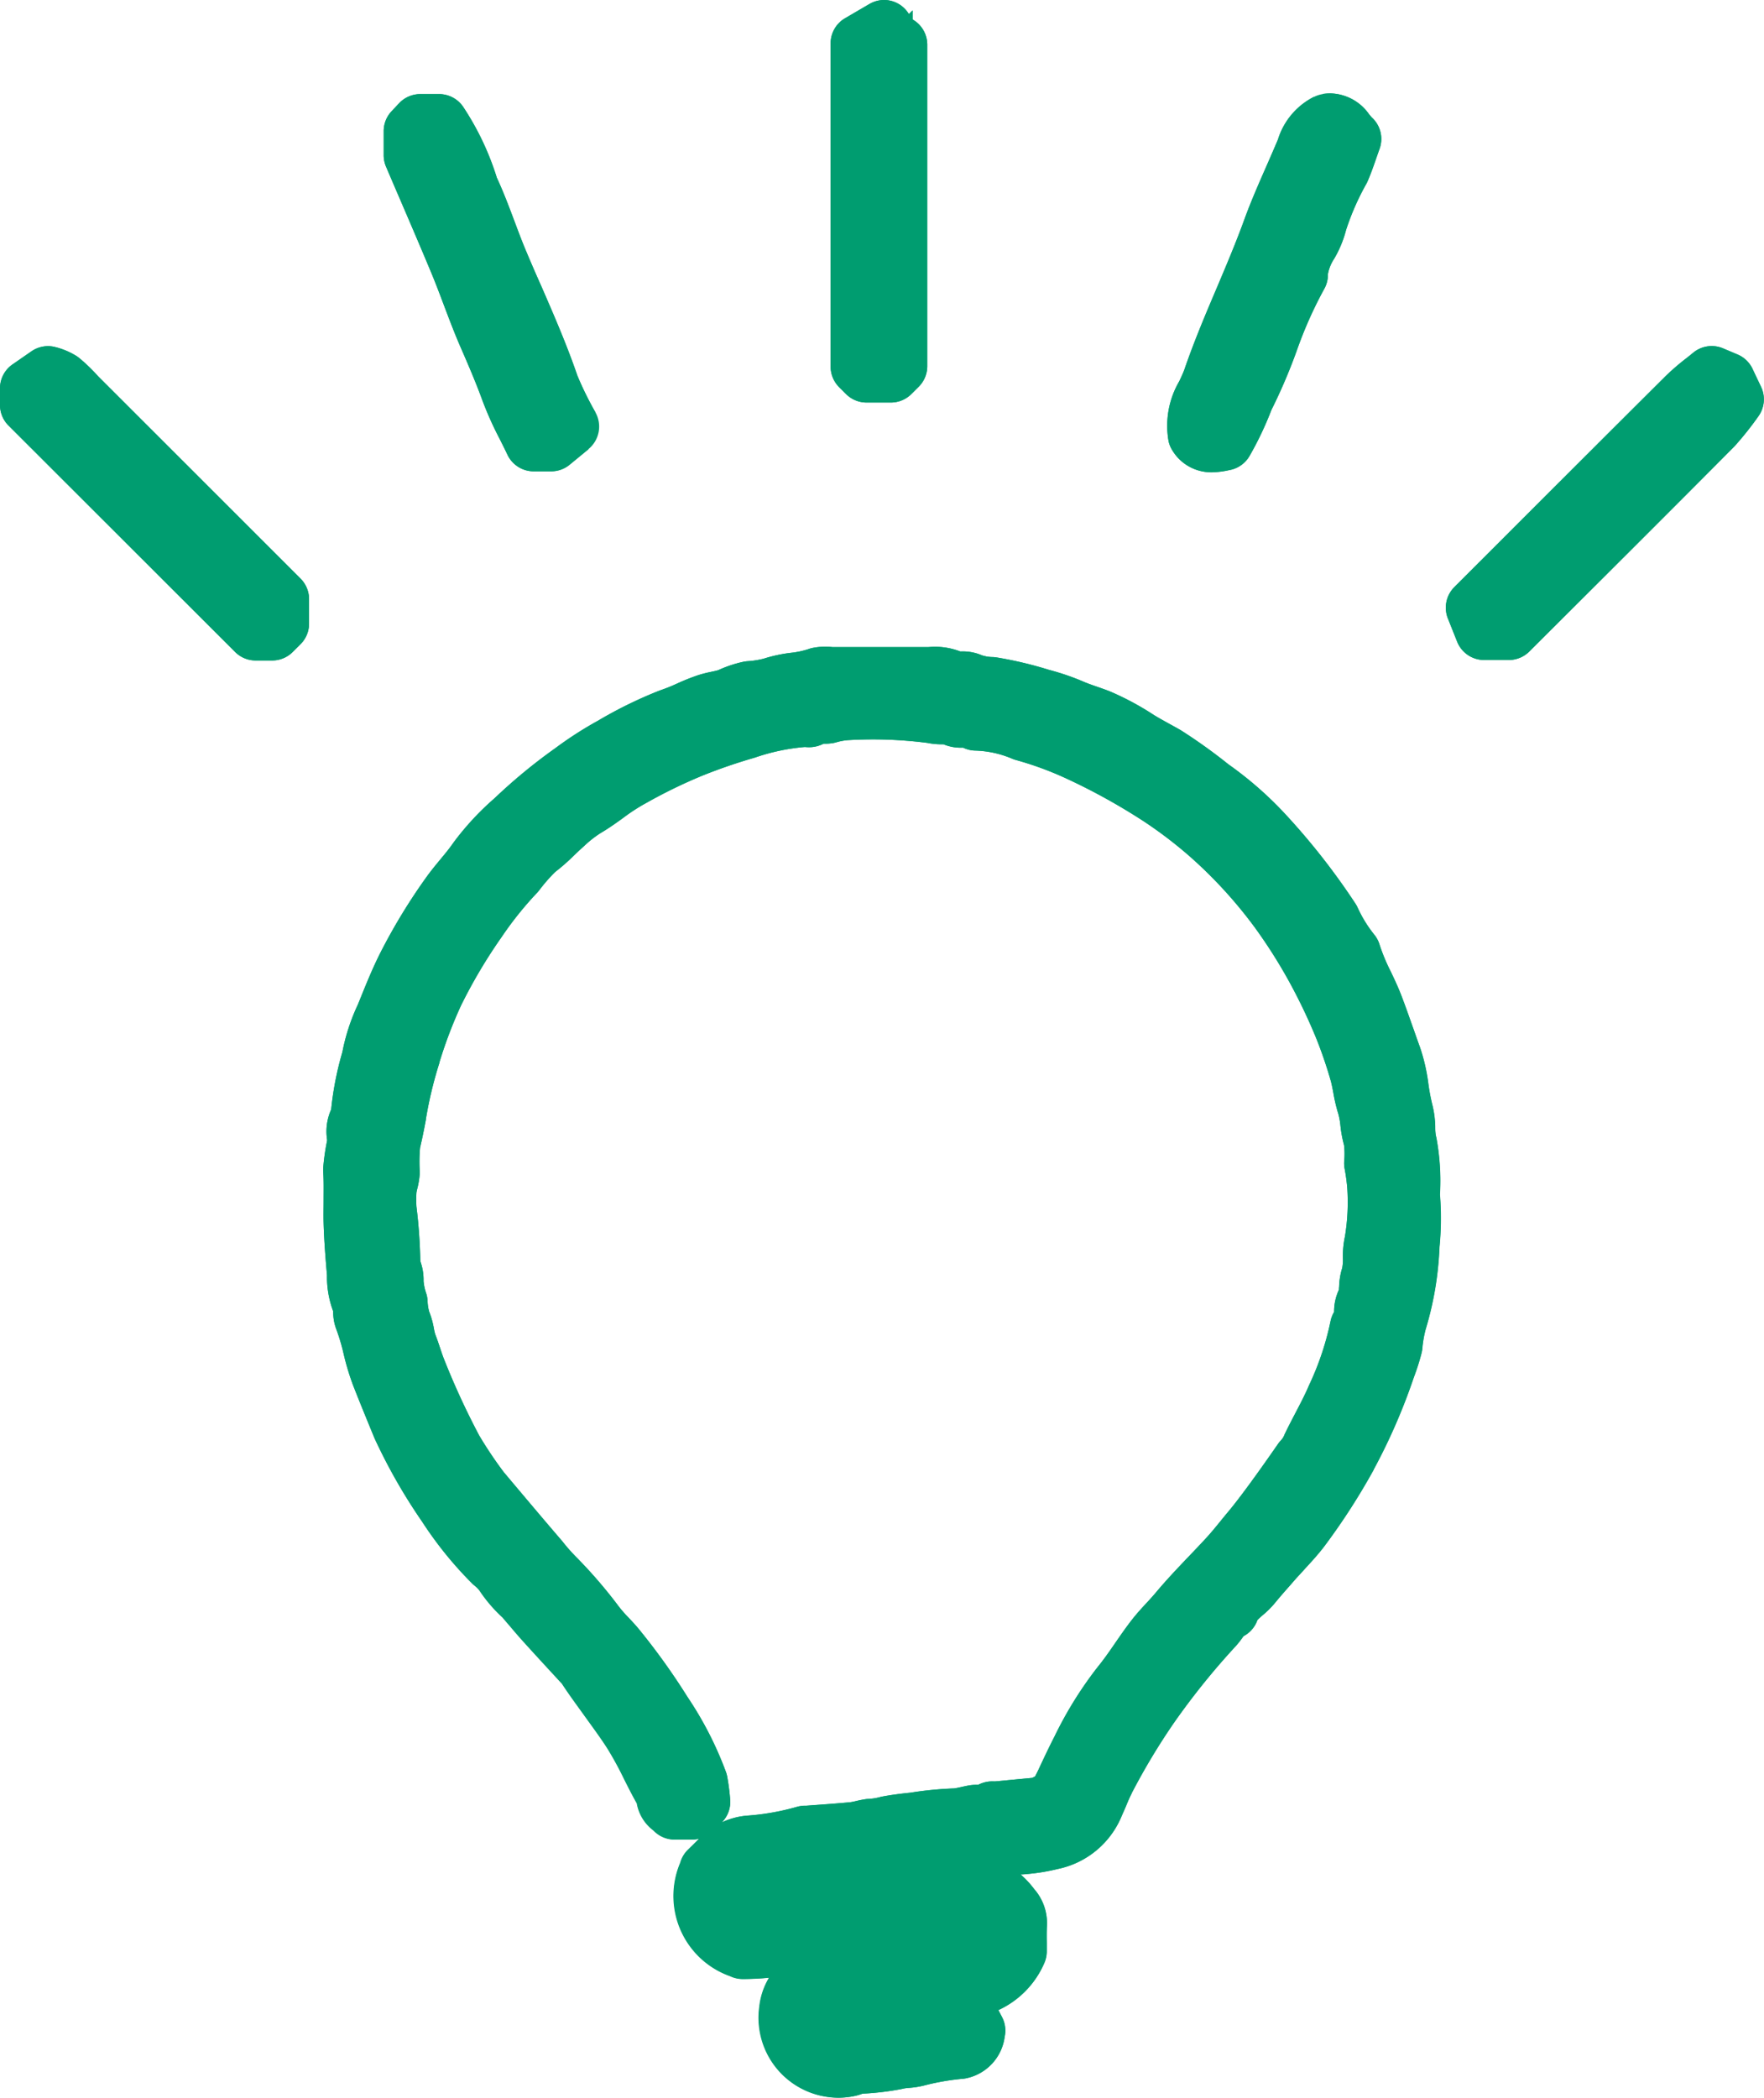 <svg xmlns="http://www.w3.org/2000/svg" width="60.718" height="72.172" viewBox="0 0 60.718 72.172">
  <g id="グループ_13652" data-name="グループ 13652" transform="translate(-610 -4462.087)">
    <path id="パス_20378" data-name="パス 20378" d="M50.766,68.556c2.469-2.467,4.877-4.876,7.292-7.279.266-.264.574-.489.862-.726l.5.211c.087.186.177.376.294.62a10,10,0,0,1-.738.93c-2.332,2.348-4.676,4.68-7.046,7.045h-.849Z" transform="translate(610 4414.437)" fill="#009d70"/>
    <path id="パス_20378_-_アウトライン" data-name="パス 20378 - アウトライン" d="M52.141,69.857H50.746l-.566-1.422,1.6-1.595c2.037-2.036,3.961-3.958,5.93-5.917a7.885,7.885,0,0,1,.66-.567c.08-.063.159-.127.237-.191l.233-.192.96.4.082.175c.086.185.176.373.292.616l.126.264-.168.239a10.535,10.535,0,0,1-.775.977l-.018.019c-1.861,1.874-3.769,3.776-5.613,5.616l-1.434,1.431Zm-.717-1h.3l1.288-1.285c1.841-1.836,3.744-3.734,5.6-5.6.183-.205.358-.42.523-.64l-.086-.181L59,61.127l-.014.011a7.027,7.027,0,0,0-.577.494c-1.968,1.958-3.891,3.88-5.928,5.916l-1.13,1.13Z" transform="translate(610 4414.437)" fill="#009d70"/>
    <path id="パス_20379" data-name="パス 20379" d="M50.766,68.556c2.469-2.467,4.877-4.876,7.292-7.279.266-.264.574-.489.862-.726l.5.211c.087.186.177.376.294.62a10,10,0,0,1-.738.93c-2.332,2.348-4.676,4.68-7.046,7.045h-.849l-.319-.8" transform="translate(610 4414.437)" fill="#009d70"/>
    <path id="パス_20379_-_アウトライン" data-name="パス 20379 - アウトライン" d="M51.934,70.357h-.849a1,1,0,0,1-.929-.63l-.319-.8a1,1,0,0,1,.222-1.077l1.363-1.362c2.037-2.036,3.961-3.959,5.93-5.918a8.275,8.275,0,0,1,.7-.6c.078-.062.155-.123.231-.186a1,1,0,0,1,1.022-.15l.5.211a1,1,0,0,1,.52.5c.086.183.175.371.29.611a1,1,0,0,1-.083,1.006,11.038,11.038,0,0,1-.812,1.023l-.036.038c-1.862,1.875-3.77,3.778-5.615,5.617L52.64,70.065A1,1,0,0,1,51.934,70.357Z" transform="translate(610 4414.437)" fill="#009d70"/>
    <path id="パス_20380" data-name="パス 20380" d="M50.766,68.556c2.469-2.467,4.877-4.876,7.292-7.279.266-.264.574-.489.862-.726l.5.211c.087.186.177.376.294.62a10,10,0,0,1-.738.93c-2.332,2.348-4.676,4.68-7.046,7.045h-.849Z" transform="translate(610 4414.437)" fill="#009d70"/>
    <path id="パス_20380_-_アウトライン" data-name="パス 20380 - アウトライン" d="M52.141,69.857H50.746l-.566-1.422,1.6-1.595c2.037-2.036,3.961-3.958,5.93-5.917a7.885,7.885,0,0,1,.66-.567c.08-.063.159-.127.237-.191l.233-.192.96.4.082.175c.086.185.176.373.292.616l.126.264-.168.239a10.535,10.535,0,0,1-.775.977l-.018.019c-1.861,1.874-3.769,3.776-5.613,5.616l-1.434,1.431Zm-.717-1h.3l1.288-1.285c1.841-1.836,3.744-3.734,5.6-5.6.183-.205.358-.42.523-.64l-.086-.181L59,61.127l-.014.011a7.027,7.027,0,0,0-.577.494c-1.968,1.958-3.891,3.88-5.928,5.916l-1.13,1.13Z" transform="translate(610 4414.437)" fill="#009d70"/>
    <path id="パス_20381" data-name="パス 20381" d="M50.766,68.556c2.469-2.467,4.877-4.876,7.292-7.279.266-.264.574-.489.862-.726l.5.211c.087.186.177.376.294.62a10,10,0,0,1-.738.93c-2.332,2.348-4.676,4.68-7.046,7.045h-.849Z" transform="translate(610 4414.437)" fill="#009d70"/>
    <path id="パス_20381_-_アウトライン" data-name="パス 20381 - アウトライン" d="M51.934,70.357h-.849a1,1,0,0,1-.929-.63l-.319-.8a1,1,0,0,1,.222-1.077l1.363-1.362c2.037-2.036,3.961-3.959,5.93-5.918a8.275,8.275,0,0,1,.7-.6c.078-.062.155-.123.231-.186a1,1,0,0,1,1.022-.15l.5.211a1,1,0,0,1,.52.5c.086.183.175.371.29.611a1,1,0,0,1-.083,1.006,11.038,11.038,0,0,1-.812,1.023l-.036.038c-1.862,1.875-3.77,3.778-5.615,5.617L52.64,70.065A1,1,0,0,1,51.934,70.357Z" transform="translate(610 4414.437)" fill="#009d70"/>
    <path id="パス_20382" data-name="パス 20382" d="M1,61.586V61.01l.652-.451a1.564,1.564,0,0,1,.44.185,5.025,5.025,0,0,1,.563.548l6.984,6.977v.841l-.267.266H8.8Z" transform="translate(610 4414.437)" fill="#009d70"/>
    <path id="パス_20382_-_アウトライン" data-name="パス 20382 - アウトライン" d="M1.554,60.019l.22.055a2.06,2.06,0,0,1,.581.244l.03.018.027.022a5.547,5.547,0,0,1,.608.59l7.119,7.112v1.256l-.56.558H8.6L.5,61.793V60.748ZM1.8,61.153q-.036-.021-.073-.038l-.228.158v.107l7.511,7.5h.128v-.4l-6.86-6.854A4.543,4.543,0,0,0,1.8,61.153Z" transform="translate(610 4414.437)" fill="#009d70"/>
    <path id="パス_20383" data-name="パス 20383" d="M1,61.586V61.01l.652-.451a1.564,1.564,0,0,1,.44.185,5.025,5.025,0,0,1,.563.548l6.984,6.977v.841l-.267.266H8.8L1,61.586" transform="translate(610 4414.437)" fill="#009d70"/>
    <path id="パス_20383_-_アウトライン" data-name="パス 20383 - アウトライン" d="M9.372,70.376H8.8a1,1,0,0,1-.706-.292l-7.8-7.79A1,1,0,0,1,0,61.586V61.01a1,1,0,0,1,.431-.822l.652-.451a1,1,0,0,1,.813-.147,2.559,2.559,0,0,1,.721.3,1,1,0,0,1,.114.082,6.047,6.047,0,0,1,.652.631l6.962,6.955a1,1,0,0,1,.293.707v.841a1,1,0,0,1-.294.708l-.267.266A1,1,0,0,1,9.372,70.376Z" transform="translate(610 4414.437)" fill="#009d70"/>
    <path id="パス_20384" data-name="パス 20384" d="M1,61.586V61.01l.652-.451a1.564,1.564,0,0,1,.44.185,5.025,5.025,0,0,1,.563.548l6.984,6.977v.841l-.267.266H8.8Z" transform="translate(610 4414.437)" fill="#009d70"/>
    <path id="パス_20384_-_アウトライン" data-name="パス 20384 - アウトライン" d="M1.554,60.019l.22.055a2.06,2.06,0,0,1,.581.244l.03.018.027.022a5.547,5.547,0,0,1,.608.59l7.119,7.112v1.256l-.56.558H8.6L.5,61.793V60.748ZM1.8,61.153q-.036-.021-.073-.038l-.228.158v.107l7.511,7.5h.128v-.4l-6.86-6.854A4.543,4.543,0,0,0,1.8,61.153Z" transform="translate(610 4414.437)" fill="#009d70"/>
    <path id="パス_20385" data-name="パス 20385" d="M1,61.586V61.01l.652-.451a1.564,1.564,0,0,1,.44.185,5.025,5.025,0,0,1,.563.548l6.984,6.977v.841l-.267.266H8.8Z" transform="translate(610 4414.437)" fill="#009d70"/>
    <path id="パス_20385_-_アウトライン" data-name="パス 20385 - アウトライン" d="M1.652,59.559a1,1,0,0,1,.244.03,2.559,2.559,0,0,1,.721.3,1,1,0,0,1,.114.082,6.048,6.048,0,0,1,.652.631l6.962,6.955a1,1,0,0,1,.293.707v.841a1,1,0,0,1-.294.708l-.267.266a1,1,0,0,1-.706.292H8.8a1,1,0,0,1-.706-.292l-7.8-7.79A1,1,0,0,1,0,61.586V61.01a1,1,0,0,1,.431-.822l.652-.451A1,1,0,0,1,1.652,59.559Z" transform="translate(610 4414.437)" fill="#009d70"/>
    <path id="パス_20386" data-name="パス 20386" d="M29.591,49.139l.837-.489.356.668.133-.129V60.247l-.253.252h-.837l-.236-.236Z" transform="translate(610 4414.437)" fill="#009d70"/>
    <path id="パス_20386_-_アウトライン" data-name="パス 20386 - アウトライン" d="M30.625,47.956l.288.541.5-.489V60.455L30.87,61H29.62l-.529-.529V48.852Zm-.208,1.736-.186-.348-.14.082V60h.326Z" transform="translate(610 4414.437)" fill="#009d70"/>
    <path id="パス_20387" data-name="パス 20387" d="M29.591,49.139l.837-.489.356.668.133-.129V60.247l-.253.252h-.837l-.236-.236Z" transform="translate(610 4414.437)" fill="#009d70"/>
    <path id="パス_20387_-_アウトライン" data-name="パス 20387 - アウトライン" d="M30.428,47.65a1,1,0,0,1,.882.53l.064.12a1,1,0,0,1,.543.889V60.247a1,1,0,0,1-.294.708l-.253.252a1,1,0,0,1-.706.292h-.837a1,1,0,0,1-.707-.293l-.236-.236a1,1,0,0,1-.293-.707V49.139a1,1,0,0,1,.5-.863l.837-.489A1,1,0,0,1,30.428,47.65Z" transform="translate(610 4414.437)" fill="#009d70"/>
    <path id="パス_20388" data-name="パス 20388" d="M29.591,49.139l.837-.489.356.668.133-.129V60.247l-.253.252h-.837l-.236-.236Z" transform="translate(610 4414.437)" fill="#009d70"/>
    <path id="パス_20388_-_アウトライン" data-name="パス 20388 - アウトライン" d="M30.625,47.956l.288.541.5-.489V60.455L30.87,61H29.62l-.529-.529V48.852Zm-.208,1.736-.186-.348-.14.082V60h.326Z" transform="translate(610 4414.437)" fill="#009d70"/>
    <path id="パス_20389" data-name="パス 20389" d="M29.591,49.139l.837-.489.356.668.133-.129V60.247l-.253.252h-.837l-.236-.236Z" transform="translate(610 4414.437)" fill="#009d70"/>
    <path id="パス_20389_-_アウトライン" data-name="パス 20389 - アウトライン" d="M30.428,47.65a1,1,0,0,1,.882.53l.064.12a1,1,0,0,1,.543.889V60.247a1,1,0,0,1-.294.708l-.253.252a1,1,0,0,1-.706.292h-.837a1,1,0,0,1-.707-.293l-.236-.236a1,1,0,0,1-.293-.707V49.139a1,1,0,0,1,.5-.863l.837-.489A1,1,0,0,1,30.428,47.65Z" transform="translate(610 4414.437)" fill="#009d70"/>
    <path id="パス_20390" data-name="パス 20390" d="M19.614,62.327l-.655.539h-.593c-.277-.587-.594-1.142-.81-1.738-.228-.628-.489-1.24-.755-1.851-.379-.857-.675-1.752-1.034-2.619-.489-1.174-1-2.34-1.56-3.656v-.837l.259-.275h.649a8.553,8.553,0,0,1,1.045,2.232c.4.849.679,1.75,1.046,2.613.587,1.4,1.235,2.766,1.725,4.2a12.428,12.428,0,0,0,.685,1.4" transform="translate(610 4414.437)" fill="#009d70"/>
    <path id="パス_20390_-_アウトライン" data-name="パス 20390 - アウトライン" d="M19.138,63.366H18.049l-.135-.287c-.085-.18-.176-.362-.264-.538a11.581,11.581,0,0,1-.563-1.243c-.231-.635-.5-1.273-.743-1.822-.22-.5-.415-1.014-.6-1.512-.139-.368-.283-.749-.434-1.115-.342-.821-.7-1.642-1.069-2.512-.159-.369-.321-.747-.489-1.139l-.04-.094V51.967l.543-.577h1.134l.148.225a9.046,9.046,0,0,1,1.1,2.327c.233.5.427,1.015.614,1.513.135.359.274.73.425,1.084.163.386.332.777.5,1.155.431.99.876,2.015,1.236,3.065a11.972,11.972,0,0,0,.651,1.324l-.433.247.315.383Zm-.459-1h.1l.2-.162c-.186-.351-.355-.712-.507-1.077l-.011-.03c-.347-1.017-.787-2.028-1.212-3-.165-.38-.337-.774-.5-1.164-.158-.372-.3-.753-.44-1.122-.193-.514-.375-1-.6-1.472l-.016-.033-.011-.035a8.05,8.05,0,0,0-.841-1.877h-.133v.51l.448,1.043c.375.872.729,1.7,1.074,2.523.158.381.3.77.446,1.146.183.486.373.988.583,1.464.246.565.527,1.22.768,1.883a10.669,10.669,0,0,0,.517,1.136Z" transform="translate(610 4414.437)" fill="#009d70"/>
    <path id="パス_20391" data-name="パス 20391" d="M19.614,62.327l-.655.539h-.593c-.277-.587-.594-1.142-.81-1.738-.228-.628-.489-1.24-.755-1.851-.379-.857-.675-1.752-1.034-2.619-.489-1.174-1-2.34-1.56-3.656v-.837l.259-.275h.649a8.553,8.553,0,0,1,1.045,2.232c.4.849.679,1.75,1.046,2.613.587,1.4,1.235,2.766,1.725,4.2a12.428,12.428,0,0,0,.685,1.4" transform="translate(610 4414.437)" fill="#009d70"/>
    <path id="パス_20391_-_アウトライン" data-name="パス 20391 - アウトライン" d="M18.959,63.866h-.593a1,1,0,0,1-.9-.573c-.082-.174-.168-.345-.259-.527a11.964,11.964,0,0,1-.587-1.3c-.225-.62-.484-1.224-.731-1.79-.227-.513-.423-1.034-.614-1.538-.144-.382-.28-.742-.429-1.1-.341-.818-.693-1.638-1.066-2.505-.159-.369-.322-.748-.489-1.14A1,1,0,0,1,13.207,53v-.837a1,1,0,0,1,.272-.686l.259-.275a1,1,0,0,1,.728-.314h.649a1,1,0,0,1,.835.45A9.546,9.546,0,0,1,17.1,53.762c.235.507.427,1.02.614,1.517.139.37.27.72.417,1.064.162.385.331.774.5,1.151.433.995.88,2.023,1.245,3.087a11.471,11.471,0,0,0,.618,1.254l-.867.5.633.769-.655.539A1,1,0,0,1,18.959,63.866Z" transform="translate(610 4414.437)" fill="#009d70"/>
    <path id="パス_20392" data-name="パス 20392" d="M19.614,62.327l-.655.539h-.593c-.277-.587-.594-1.142-.81-1.738-.228-.628-.489-1.24-.755-1.851-.379-.857-.675-1.752-1.034-2.619-.489-1.174-1-2.34-1.56-3.656v-.837l.259-.275h.649a8.553,8.553,0,0,1,1.045,2.232c.4.849.679,1.75,1.046,2.613.587,1.4,1.235,2.766,1.725,4.2a12.529,12.529,0,0,0,.683,1.391" transform="translate(610 4414.437)" fill="#009d70"/>
    <path id="パス_20392_-_アウトライン" data-name="パス 20392 - アウトライン" d="M19.138,63.366H18.049l-.135-.287c-.085-.18-.176-.362-.264-.538a11.582,11.582,0,0,1-.563-1.243c-.231-.635-.5-1.273-.743-1.822-.22-.5-.415-1.014-.6-1.512-.139-.368-.283-.749-.434-1.115-.342-.821-.7-1.642-1.069-2.512-.159-.369-.321-.747-.489-1.139l-.04-.094V51.967l.543-.577h1.134l.148.225a9.046,9.046,0,0,1,1.1,2.327c.233.5.427,1.015.614,1.513.135.359.274.73.425,1.084.163.386.332.777.5,1.155.431.99.876,2.014,1.236,3.065a12.081,12.081,0,0,0,.65,1.321l.209.366Zm-.459-1h.1l.2-.162c-.185-.351-.355-.712-.507-1.076l-.012-.031c-.347-1.017-.787-2.028-1.212-3-.165-.38-.337-.774-.5-1.164-.158-.372-.3-.753-.44-1.122-.193-.514-.375-1-.6-1.472l-.016-.033-.011-.035a8.05,8.05,0,0,0-.841-1.877h-.133v.51l.448,1.043c.375.872.729,1.7,1.074,2.523.158.381.3.77.446,1.146.183.486.373.988.583,1.463.246.565.527,1.22.768,1.883a10.668,10.668,0,0,0,.517,1.136Z" transform="translate(610 4414.437)" fill="#009d70"/>
    <path id="パス_20393" data-name="パス 20393" d="M19.614,62.327l-.655.539h-.593c-.277-.587-.594-1.142-.81-1.738-.228-.628-.489-1.24-.755-1.851-.379-.857-.675-1.752-1.034-2.619-.489-1.174-1-2.34-1.56-3.656v-.837l.259-.275h.649a8.553,8.553,0,0,1,1.045,2.232c.4.849.679,1.75,1.046,2.613.587,1.4,1.235,2.766,1.725,4.2A12.529,12.529,0,0,0,19.614,62.327Z" transform="translate(610 4414.437)" fill="#009d70"/>
    <path id="パス_20393_-_アウトライン" data-name="パス 20393 - アウトライン" d="M18.959,63.866h-.593a1,1,0,0,1-.9-.573c-.082-.174-.168-.345-.259-.527a11.964,11.964,0,0,1-.587-1.3c-.225-.621-.485-1.225-.731-1.791-.226-.512-.423-1.033-.613-1.537-.144-.382-.28-.742-.429-1.1-.341-.818-.693-1.638-1.066-2.505-.159-.369-.322-.748-.489-1.14A1,1,0,0,1,13.207,53v-.837a1,1,0,0,1,.272-.686l.259-.275a1,1,0,0,1,.728-.314h.649a1,1,0,0,1,.835.45A9.545,9.545,0,0,1,17.1,53.762c.235.507.427,1.02.614,1.517.139.37.27.72.417,1.064.162.385.331.774.5,1.151.433.995.88,2.023,1.245,3.086a11.582,11.582,0,0,0,.616,1.251,1,1,0,0,1-.233,1.267l-.655.539A1,1,0,0,1,18.959,63.866Z" transform="translate(610 4414.437)" fill="#009d70"/>
    <path id="パス_20394" data-name="パス 20394" d="M45.682,51.87c.46-.069.592.31.863.561-.132.362-.24.711-.384,1.046a9.762,9.762,0,0,0-.8,1.824c-.131.649-.673,1.119-.657,1.8-.783,1.339-1.133,2.871-1.859,4.242a10.293,10.293,0,0,1-.706,1.494c-.352.077-.695.156-.943-.224-.169-.731.294-1.3.516-1.927.6-1.747,1.425-3.4,2.055-5.141.339-.929.776-1.838,1.161-2.759a1.449,1.449,0,0,1,.747-.913" transform="translate(610 4414.437)" fill="#009d70"/>
    <path id="パス_20394_-_アウトライン" data-name="パス 20394 - アウトライン" d="M41.719,63.4a1.057,1.057,0,0,1-.939-.512l-.048-.074-.02-.086a2.542,2.542,0,0,1,.33-1.742c.076-.162.148-.315.2-.464.325-.944.719-1.873,1.1-2.772.328-.774.667-1.575.957-2.373.227-.621.5-1.235.757-1.828.133-.3.271-.617.4-.926a1.952,1.952,0,0,1,.995-1.194l.231.458-.076-.507a1.16,1.16,0,0,1,1.131.526,1.763,1.763,0,0,0,.145.163l.244.226-.114.312c-.042.114-.081.228-.12.339-.084.241-.17.49-.275.733l-.011.025-.013.024a9.283,9.283,0,0,0-.748,1.706,3.333,3.333,0,0,1-.364.879,1.653,1.653,0,0,0-.277.779l0,.142-.072.122a14.564,14.564,0,0,0-.976,2.194,18.262,18.262,0,0,1-.858,2,10.822,10.822,0,0,1-.729,1.537l-.11.192-.226.049A2.407,2.407,0,0,1,41.719,63.4Zm-.051-1a.279.279,0,0,0,.15,0,9.838,9.838,0,0,0,.562-1.226l.011-.029.015-.028a17,17,0,0,0,.822-1.919,16.325,16.325,0,0,1,.982-2.228,2.681,2.681,0,0,1,.393-1.127,2.423,2.423,0,0,0,.271-.632l.005-.027.008-.026a10.285,10.285,0,0,1,.824-1.893c.086-.2.16-.417.238-.642l.024-.069-.006-.007a.858.858,0,0,0-.157-.168.95.95,0,0,0-.4.545l-.009.031-.013.03c-.136.326-.28.653-.419.97-.255.579-.518,1.178-.733,1.768-.3.822-.643,1.635-.976,2.421-.374.883-.761,1.8-1.076,2.711a5.932,5.932,0,0,1-.241.561A1.873,1.873,0,0,0,41.668,62.391Z" transform="translate(610 4414.437)" fill="#009d70"/>
    <path id="パス_20395" data-name="パス 20395" d="M45.682,51.87c.46-.069.592.31.863.561-.132.362-.24.711-.384,1.046a9.762,9.762,0,0,0-.8,1.824c-.131.649-.673,1.119-.657,1.8-.783,1.339-1.133,2.871-1.859,4.242a10.293,10.293,0,0,1-.706,1.494c-.352.077-.695.156-.943-.224-.169-.731.294-1.3.516-1.927.6-1.747,1.425-3.4,2.055-5.141.339-.929.776-1.838,1.161-2.759a1.449,1.449,0,0,1,.747-.913" transform="translate(610 4414.437)" fill="#009d70"/>
    <path id="パス_20395_-_アウトライン" data-name="パス 20395 - アウトライン" d="M41.721,63.894a1.541,1.541,0,0,1-1.36-.736,1,1,0,0,1-.137-.321,3.031,3.031,0,0,1,.365-2.068c.07-.149.137-.29.181-.415.332-.963.728-1.9,1.112-2.8.325-.768.662-1.562.947-2.349.232-.637.506-1.258.77-1.859.129-.293.262-.6.387-.893a2.454,2.454,0,0,1,1.241-1.472l.456.9-.15-1a1.655,1.655,0,0,1,1.591.7c.037.044.078.095.1.115a1,1,0,0,1,.26,1.076c-.041.112-.079.223-.117.332-.086.249-.176.506-.288.766a1,1,0,0,1-.048.1,8.782,8.782,0,0,0-.7,1.593,3.846,3.846,0,0,1-.407.984,1.427,1.427,0,0,0-.217.53,1,1,0,0,1-.136.528,14.2,14.2,0,0,0-.941,2.12,18.871,18.871,0,0,1-.869,2.03,11.324,11.324,0,0,1-.752,1.581,1,1,0,0,1-.653.478l-.009,0A2.858,2.858,0,0,1,41.721,63.894Z" transform="translate(610 4414.437)" fill="#009d70"/>
    <path id="パス_20396" data-name="パス 20396" d="M45.682,51.87c.46-.069.592.31.863.561-.132.362-.24.711-.384,1.046a9.762,9.762,0,0,0-.8,1.824c-.131.649-.673,1.119-.657,1.8-.783,1.339-1.133,2.871-1.859,4.242a10.293,10.293,0,0,1-.706,1.494c-.352.077-.695.156-.943-.224-.169-.731.294-1.3.516-1.927.6-1.747,1.425-3.4,2.055-5.141.339-.929.776-1.838,1.161-2.759a1.448,1.448,0,0,1,.751-.914" transform="translate(610 4414.437)" fill="#009d70"/>
    <path id="パス_20396_-_アウトライン" data-name="パス 20396 - アウトライン" d="M41.716,63.4a1.076,1.076,0,0,1-.936-.515l-.048-.074-.02-.086a2.542,2.542,0,0,1,.33-1.742c.076-.162.148-.315.2-.464.325-.944.719-1.873,1.1-2.772.328-.774.667-1.575.957-2.373.227-.621.5-1.235.757-1.828.134-.3.271-.617.4-.926a1.951,1.951,0,0,1,1-1.2l.071-.035.078-.012a1.218,1.218,0,0,1,.18-.014,1.194,1.194,0,0,1,.951.539,1.763,1.763,0,0,0,.145.163l.244.226-.114.312c-.042.114-.081.228-.12.339-.084.241-.17.49-.275.733l-.011.025-.013.024a9.283,9.283,0,0,0-.748,1.706,3.333,3.333,0,0,1-.364.879,1.653,1.653,0,0,0-.277.779l0,.142-.072.122a14.564,14.564,0,0,0-.976,2.194,18.267,18.267,0,0,1-.858,2,10.822,10.822,0,0,1-.729,1.537l-.11.192-.226.049A2.433,2.433,0,0,1,41.716,63.4Zm-.048-1.005a.123.123,0,0,0,.048.005.7.7,0,0,0,.1-.009,9.838,9.838,0,0,0,.562-1.226l.011-.029.015-.028a17,17,0,0,0,.822-1.919,16.326,16.326,0,0,1,.982-2.228,2.681,2.681,0,0,1,.393-1.127,2.423,2.423,0,0,0,.271-.632l.005-.027.008-.026a10.286,10.286,0,0,1,.824-1.893c.086-.2.16-.417.238-.642l.024-.068-.006-.007a.974.974,0,0,0-.156-.168.95.95,0,0,0-.4.545l-.008.031-.012.03c-.136.326-.28.653-.419.97-.255.579-.518,1.178-.733,1.768-.3.822-.643,1.635-.976,2.421-.374.883-.761,1.8-1.076,2.711a5.933,5.933,0,0,1-.241.561A1.866,1.866,0,0,0,41.668,62.394Z" transform="translate(610 4414.437)" fill="#009d70"/>
    <path id="パス_20397" data-name="パス 20397" d="M45.682,51.87c.46-.069.592.31.863.561-.132.362-.24.711-.384,1.046a9.762,9.762,0,0,0-.8,1.824c-.131.649-.673,1.119-.657,1.8-.783,1.339-1.133,2.871-1.859,4.242a10.293,10.293,0,0,1-.706,1.494c-.352.077-.695.156-.943-.224-.169-.731.294-1.3.516-1.927.6-1.747,1.425-3.4,2.055-5.141.339-.929.776-1.838,1.161-2.759A1.448,1.448,0,0,1,45.682,51.87Z" transform="translate(610 4414.437)" fill="#009d70"/>
    <path id="パス_20397_-_アウトライン" data-name="パス 20397 - アウトライン" d="M45.788,50.862a1.688,1.688,0,0,1,1.337.721c.037.044.078.095.1.115a1,1,0,0,1,.26,1.076c-.041.112-.079.223-.117.332-.086.249-.176.507-.288.766a1,1,0,0,1-.048.1,8.782,8.782,0,0,0-.7,1.593,3.845,3.845,0,0,1-.407.984,1.427,1.427,0,0,0-.217.53,1,1,0,0,1-.136.528,14.2,14.2,0,0,0-.941,2.12,18.874,18.874,0,0,1-.869,2.03,11.324,11.324,0,0,1-.752,1.581,1,1,0,0,1-.653.478l-.009,0a2.878,2.878,0,0,1-.63.085,1.576,1.576,0,0,1-1.355-.741,1,1,0,0,1-.137-.321,3.031,3.031,0,0,1,.365-2.068c.07-.149.137-.29.181-.415.332-.963.728-1.9,1.112-2.8.325-.768.662-1.562.947-2.349.232-.637.506-1.258.77-1.859.129-.294.262-.6.387-.894a2.452,2.452,0,0,1,1.249-1.474,1,1,0,0,1,.3-.094A1.72,1.72,0,0,1,45.788,50.862Z" transform="translate(610 4414.437)" fill="#009d70"/>
    <path id="パス_20398" data-name="パス 20398" d="M48.56,88.762a7.144,7.144,0,0,0-.1-1.752c-.1-.34-.024-.719-.123-1.086-.167-.616-.176-1.283-.392-1.876s-.423-1.219-.657-1.821-.577-1.159-.759-1.781a5.367,5.367,0,0,1-.707-1.147,22.456,22.456,0,0,0-2.379-3.023,11.516,11.516,0,0,0-1.761-1.524,17.441,17.441,0,0,0-1.566-1.123c-.305-.173-.623-.338-.926-.523a8.7,8.7,0,0,0-1.37-.739c-.326-.126-.663-.224-.986-.369a7.511,7.511,0,0,0-1-.335,12.34,12.34,0,0,0-1.694-.4,2.284,2.284,0,0,1-.718-.131c-.243-.129-.489,0-.676-.106a1.406,1.406,0,0,0-.736-.106H28.6a1.238,1.238,0,0,0-.425.01c-.514.195-1.076.16-1.594.343a3.985,3.985,0,0,1-.783.127,3.146,3.146,0,0,0-.685.233c-.241.093-.509.116-.758.2-.44.142-.85.375-1.284.514a13.832,13.832,0,0,0-1.993.978,11.78,11.78,0,0,0-1.37.881A17.768,17.768,0,0,0,17.7,75.853a8.591,8.591,0,0,0-1.282,1.379c-.282.41-.633.773-.922,1.175a19.062,19.062,0,0,0-1.488,2.436c-.294.577-.53,1.181-.772,1.776a5.911,5.911,0,0,0-.476,1.467,9.87,9.87,0,0,0-.384,2.064c-.224.257-.1.565-.114.849a6.781,6.781,0,0,0-.137.909c.041.6,0,1.2.016,1.794s.068,1.2.119,1.806a2.388,2.388,0,0,0,.145.894c.115.219.029.424.107.617.248.621.329,1.291.574,1.918.235.6.481,1.2.726,1.794a18.2,18.2,0,0,0,1.549,2.709,11.9,11.9,0,0,0,1.6,1.974,1.87,1.87,0,0,1,.373.386,4.049,4.049,0,0,0,.685.793c.243.278.475.564.721.838.434.481.875.956,1.312,1.432a.561.561,0,0,1,.083.086c.507.8,1.111,1.523,1.621,2.32.442.692.743,1.455,1.168,2.153-.063.273.164.374.305.522h.587l.317-.3a6.847,6.847,0,0,0-.083-.685,11.185,11.185,0,0,0-1.217-2.371,21.869,21.869,0,0,0-1.626-2.271c-.238-.282-.515-.532-.73-.829A15.394,15.394,0,0,0,19.1,101.9a7.249,7.249,0,0,1-.531-.605c-.531-.606-2.015-2.377-2.015-2.377a14.9,14.9,0,0,1-.941-1.4,27.057,27.057,0,0,1-1.3-2.818c-.1-.258-.173-.527-.274-.783s-.1-.543-.22-.807a2.481,2.481,0,0,1-.112-.661,2.8,2.8,0,0,1-.142-.725c.03-.24-.126-.452-.112-.668a16.812,16.812,0,0,0-.13-1.808,5.16,5.16,0,0,1,0-.658c.019-.205.1-.4.111-.609a6.334,6.334,0,0,1,.022-1.012c.075-.326.143-.662.2-.985a14.752,14.752,0,0,1,.5-2.073,16.2,16.2,0,0,1,.807-2.12,18.739,18.739,0,0,1,1.455-2.457,12.907,12.907,0,0,1,1.332-1.663,6.684,6.684,0,0,1,.691-.783c.356-.255.637-.576.96-.857a4.708,4.708,0,0,1,.723-.568c.554-.32,1.027-.755,1.6-1.053a18.49,18.49,0,0,1,2.046-1,19.546,19.546,0,0,1,1.887-.651,8.1,8.1,0,0,1,2.043-.418c.059,0,.149.026.175,0,.177-.207.411-.08.614-.116a2.944,2.944,0,0,1,.609-.113,15.593,15.593,0,0,1,3.008.108c.238.057.484-.012.736.109.208.1.5-.047.721.136a4.5,4.5,0,0,1,1.649.36,12.19,12.19,0,0,1,1.872.685,22.109,22.109,0,0,1,2.831,1.566A15.778,15.778,0,0,1,41.6,76.364a16.594,16.594,0,0,1,2.382,2.6,18.554,18.554,0,0,1,1.237,1.943,20.106,20.106,0,0,1,1,2.1,15.918,15.918,0,0,1,.536,1.573c.1.36.131.737.248,1.1.122.376.1.782.224,1.162a3.626,3.626,0,0,1,.021.833,7.222,7.222,0,0,1,.106.789,8.26,8.26,0,0,1-.1,1.93c-.1.381.009.805-.128,1.206-.09.265-.015.605-.147.835-.164.285.02.628-.222.869a10.72,10.72,0,0,1-.809,2.419c-.254.593-.587,1.151-.864,1.738a1.632,1.632,0,0,1-.3.446c-.43.623-1.22,1.751-1.752,2.387-.264.316-.5.624-.762.911-.572.625-1.182,1.217-1.725,1.866-.262.315-.558.6-.809.92-.419.536-.77,1.126-1.2,1.652a12.3,12.3,0,0,0-1.359,2.194c-.287.559-.544,1.134-.8,1.67l-.575.293-1.565.148c-.041,0-.1-.016-.118,0-.173.211-.408.081-.612.119s-.406.1-.61.115a11.243,11.243,0,0,0-1.443.141c-.3.026-.607.067-.907.123a2.856,2.856,0,0,1-.616.1c-.2.03-.405.1-.611.115-.521.049-1.045.083-1.565.122a.2.2,0,0,0-.06,0,9.285,9.285,0,0,1-1.893.334,1.565,1.565,0,0,0-1.007.475c-.134.149-.281.284-.422.425-.382,1.385-.08,2.135,1.174,2.725a8.849,8.849,0,0,0,1.37-.108,7.2,7.2,0,0,1,1.442-.139c.081-.007.2.033.234-.007.27-.294.632-.025.949-.181a3.363,3.363,0,0,1,.949-.158c.478-.07.965-.088,1.447-.127.04,0,.1.018.116,0,.22-.206.536-.013.721-.135.256-.169.5-.047.642-.087l.381.28v.406l-.427.255a1.519,1.519,0,0,0-.812.12,4.234,4.234,0,0,0-1.325.143,6.15,6.15,0,0,0-.906.115,1.447,1.447,0,0,1-.614.1c-.245-.031-.45.135-.671.117a2.161,2.161,0,0,0-1.128.324,1.446,1.446,0,0,0-.792,1.162A1.751,1.751,0,0,0,28.6,118.8a1.717,1.717,0,0,0,.521,0c.145-.015.284-.1.43-.112a8.813,8.813,0,0,0,1.264-.143c.249-.069.5-.047.732-.111a9.128,9.128,0,0,1,1.5-.26c.363-.077.483-.343.552-.662l-.228-.439-.542-.184c-.064.04-.124.108-.19.115-.442.048-.887.078-1.328.128-.146.016-.285.092-.431.111s-.378-.057-.465.023c-.264.241-.639-.054-.873.22h-.93l-.164-.163v-.511l.143-.143a5.182,5.182,0,0,1,1.227-.148c.2-.223.45-.071.674-.111a3.8,3.8,0,0,1,.668-.132,2.944,2.944,0,0,0,1.138-.134c.274-.116.551.007.783-.135.263-.16.541-.027.834-.1a2.17,2.17,0,0,0,1.11-1.125c0-.3-.014-.623.005-.939a.767.767,0,0,0-.215-.569,2.166,2.166,0,0,0-.771-.661l-.667-.122c-.2.036-.319.068-.445.08a6.949,6.949,0,0,0-1.262.142c-.273.084-.549.025-.79.114a2.575,2.575,0,0,1-.855.105.59.59,0,0,0-.178,0,6.411,6.411,0,0,1-1.52.236c-.06.006-.148-.024-.176,0-.2.212-.449.091-.673.111-.248.02-.461.17-.73.136a3.2,3.2,0,0,0-.748.1c-.063-.033-.2-.093-.324-.17a2.061,2.061,0,0,1-.231-.175v-.428l.353-.354c.392-.07.694-.133,1-.174a2.77,2.77,0,0,0,.795-.1c.251-.107.556-.02.85-.114a7.977,7.977,0,0,1,.912-.13c.473-.09.966-.074,1.445-.14a4.01,4.01,0,0,1,1.029-.113c.215-.214.5-.042.726-.13a1.844,1.844,0,0,1,.793-.106c.41.019.794-.212,1.209-.124.2-.17.443-.09.668-.124a5.815,5.815,0,0,0,.955-.155,2.052,2.052,0,0,0,1.5-1.237c.132-.284.239-.582.386-.859a23.625,23.625,0,0,1,1.5-2.5,25.967,25.967,0,0,1,2.236-2.779c.172-.187.277-.446.537-.549.129-.4.52-.577.766-.881s.5-.587.761-.881c.309-.351.646-.685.927-1.054A21.5,21.5,0,0,0,46.4,97.739,19.4,19.4,0,0,0,47.725,94.7a6.628,6.628,0,0,0,.236-.74,4.817,4.817,0,0,1,.146-.835,10.289,10.289,0,0,0,.441-2.623,9.29,9.29,0,0,0,.012-1.733" transform="translate(610 4414.437)" fill="#009d70"/>
    <path id="パス_20398_-_アウトライン" data-name="パス 20398 - アウトライン" d="M28.86,119.322a2.252,2.252,0,0,1-2.232-2.567,1.959,1.959,0,0,1,1.044-1.539,2.661,2.661,0,0,1,.464-.224,6.7,6.7,0,0,0-1.119.127l-.021,0a9.379,9.379,0,0,1-1.447.114h-.112l-.1-.048a2.439,2.439,0,0,1-1.443-3.31l.035-.127.093-.093.136-.134c.1-.093.186-.181.268-.272l.012-.013a2.061,2.061,0,0,1,1.329-.627,8.813,8.813,0,0,0,1.793-.316l.031-.009.032,0a.7.7,0,0,1,.136-.007l.365-.027c.378-.027.77-.056,1.151-.092h.006a2.138,2.138,0,0,0,.28-.052c.095-.022.193-.044.3-.06l.048,0a2.357,2.357,0,0,0,.508-.081l.04-.009c.308-.057.623-.1.937-.128a11.787,11.787,0,0,1,1.473-.144,2.815,2.815,0,0,0,.314-.058c.077-.017.156-.035.239-.05a1.245,1.245,0,0,1,.338-.007l.034,0,.016-.013a.566.566,0,0,1,.428-.112l1.425-.135.338-.172.169-.36c.178-.381.363-.775.562-1.165a12.832,12.832,0,0,1,1.411-2.277l.008-.01c.218-.267.414-.552.623-.853.18-.261.367-.531.57-.791.152-.194.315-.371.473-.543.122-.133.237-.258.346-.389.357-.427.741-.829,1.113-1.218.208-.217.423-.442.627-.666.164-.18.321-.373.487-.577.085-.1.171-.21.261-.317.381-.456.977-1.269,1.724-2.35l.023-.033.028-.029a1.131,1.131,0,0,0,.211-.31c.123-.26.254-.512.381-.755.174-.332.337-.645.477-.97l.008-.017a10.231,10.231,0,0,0,.771-2.306l.03-.147.093-.093a1.319,1.319,0,0,0,.008-.136,1.271,1.271,0,0,1,.147-.642,1.168,1.168,0,0,0,.026-.234,1.868,1.868,0,0,1,.081-.512,1.644,1.644,0,0,0,.051-.5,2.714,2.714,0,0,1,.061-.649,7.769,7.769,0,0,0,.089-1.789,6.753,6.753,0,0,0-.1-.732l-.013-.069.006-.07a3.135,3.135,0,0,0-.013-.678,3.755,3.755,0,0,1-.121-.636,2.732,2.732,0,0,0-.089-.482,5.337,5.337,0,0,1-.16-.677c-.029-.155-.057-.3-.095-.44a15.481,15.481,0,0,0-.518-1.521,19.671,19.671,0,0,0-.978-2.044,18.118,18.118,0,0,0-1.2-1.89,16.116,16.116,0,0,0-2.309-2.52A15.328,15.328,0,0,0,39.647,75.5a21.67,21.67,0,0,0-2.764-1.529,11.727,11.727,0,0,0-1.8-.657l-.033-.009-.031-.013a3.983,3.983,0,0,0-1.466-.32l-.174,0-.112-.094c-.028,0-.077,0-.112,0a1.113,1.113,0,0,1-.523-.085.637.637,0,0,0-.248-.033,1.937,1.937,0,0,1-.363-.035,15.133,15.133,0,0,0-2.885-.1,2.451,2.451,0,0,0-.5.094l-.027.008-.028,0a1.267,1.267,0,0,1-.334.006l-.041,0a.612.612,0,0,1-.5.122h0a7.6,7.6,0,0,0-1.88.389l-.024.008a19.122,19.122,0,0,0-1.839.634,18.048,18.048,0,0,0-1.987.968l-.015.008a6.835,6.835,0,0,0-.814.531c-.238.172-.485.349-.755.506a4.212,4.212,0,0,0-.637.5l-.018.016c-.109.1-.215.2-.327.3a6.253,6.253,0,0,1-.638.559,6.206,6.206,0,0,0-.614.7L18.143,78l-.019.02a12.444,12.444,0,0,0-1.28,1.6l-.005.008a18.3,18.3,0,0,0-1.413,2.386,15.751,15.751,0,0,0-.78,2.049l0,.007a14.3,14.3,0,0,0-.481,2l0,.01c-.065.348-.132.676-.2.974a5.841,5.841,0,0,0-.017.9l0,.031,0,.031a2.367,2.367,0,0,1-.069.4,1.854,1.854,0,0,0-.043.216,4.677,4.677,0,0,0,0,.571,17.392,17.392,0,0,1,.132,1.846v.037A1.014,1.014,0,0,0,14,91.22a1.385,1.385,0,0,1,.08.516,2.3,2.3,0,0,0,.114.559l.024.07,0,.074a1.98,1.98,0,0,0,.082.5,2.431,2.431,0,0,1,.146.519,1.707,1.707,0,0,0,.07.28c.059.149.108.3.156.442.04.12.078.234.119.344a26.653,26.653,0,0,0,1.265,2.753,14.466,14.466,0,0,0,.9,1.33c.117.14,1.5,1.787,2,2.359l.018.022a6.768,6.768,0,0,0,.494.563,15.934,15.934,0,0,1,1.412,1.632l.006.007a4.813,4.813,0,0,0,.4.456c.1.109.209.222.311.343l.005.006a22.458,22.458,0,0,1,1.658,2.315,11.7,11.7,0,0,1,1.266,2.469l.016.043.008.046a7.388,7.388,0,0,1,.089.735l.016.235-.632.6h-1l-.148-.155c-.014-.015-.041-.038-.067-.06a.949.949,0,0,1-.387-.688c-.175-.3-.33-.608-.48-.907a12.215,12.215,0,0,0-.6-1.1c-.245-.382-.521-.76-.788-1.126s-.556-.761-.815-1.165l0,0-.025-.021-.022-.024-.37-.4c-.311-.337-.632-.686-.945-1.033-.147-.164-.289-.332-.426-.493-.092-.108-.186-.22-.28-.328a4.554,4.554,0,0,1-.739-.86,1.368,1.368,0,0,0-.268-.275l-.024-.019-.022-.022a12.419,12.419,0,0,1-1.662-2.05,18.751,18.751,0,0,1-1.587-2.777l-.009-.02L13.3,96.8c-.225-.548-.458-1.115-.679-1.679a8.35,8.35,0,0,1-.3-1.008,7.217,7.217,0,0,0-.271-.906,1.191,1.191,0,0,1-.074-.443.5.5,0,0,0-.011-.127l-.015-.029-.011-.031a2.875,2.875,0,0,1-.176-1.051l0-.042c-.049-.578-.1-1.176-.115-1.766-.007-.254,0-.509,0-.755,0-.353.008-.686-.014-1.017l0-.038,0-.038a7.3,7.3,0,0,1,.137-.929c0-.042,0-.094-.009-.148a1.286,1.286,0,0,1,.135-.818,10.4,10.4,0,0,1,.384-2,6.414,6.414,0,0,1,.5-1.551l.083-.206c.213-.526.433-1.071.7-1.6a19.63,19.63,0,0,1,1.527-2.5c.145-.2.3-.39.452-.573.168-.2.326-.393.464-.594l.011-.015a9.109,9.109,0,0,1,1.347-1.451,18.336,18.336,0,0,1,2.05-1.688,12.332,12.332,0,0,1,1.416-.91,14.371,14.371,0,0,1,2.058-1.009l.031-.011a6.155,6.155,0,0,0,.592-.238,7.143,7.143,0,0,1,.691-.276,3.85,3.85,0,0,1,.391-.1,2.519,2.519,0,0,0,.326-.083,3.651,3.651,0,0,1,.774-.261l.037-.008.038,0a3.492,3.492,0,0,0,.667-.106,4.494,4.494,0,0,1,.852-.18A3.381,3.381,0,0,0,28,70.46l.039-.015.041-.008a1.73,1.73,0,0,1,.557-.02h3.353a1.907,1.907,0,0,1,.965.148l.009,0h.077a1.211,1.211,0,0,1,.583.1,1.783,1.783,0,0,0,.534.093h.036l.035.006a12.882,12.882,0,0,1,1.751.416,8.037,8.037,0,0,1,1.053.354l.013.006c.181.081.37.147.571.217.127.045.259.091.391.141l.017.007a9.226,9.226,0,0,1,1.441.776c.185.113.384.222.576.328.11.061.22.121.329.183l.022.013a18.01,18.01,0,0,1,1.6,1.145,12.04,12.04,0,0,1,1.824,1.581,23.028,23.028,0,0,1,2.433,3.092l.021.032.016.035a4.874,4.874,0,0,0,.641,1.04l.063.078.028.1a6.765,6.765,0,0,0,.411.991c.115.24.233.489.334.75.155.4.3.807.438,1.2.075.212.149.423.223.629a6,6,0,0,1,.259,1.154,7.071,7.071,0,0,0,.146.762,2.845,2.845,0,0,1,.079.667,1.8,1.8,0,0,0,.042.411l.007.024,0,.025a7.651,7.651,0,0,1,.107,1.838,9.816,9.816,0,0,1-.014,1.774,10.8,10.8,0,0,1-.459,2.726,4.324,4.324,0,0,0-.129.74l0,.041-.01.04a7.156,7.156,0,0,1-.25.786,19.957,19.957,0,0,1-1.353,3.111,22.083,22.083,0,0,1-1.656,2.569c-.2.269-.429.513-.647.748-.106.115-.207.225-.305.336l-.2.229c-.191.216-.372.421-.546.636a2.821,2.821,0,0,1-.364.358.936.936,0,0,0-.314.361l-.072.225-.22.087a.649.649,0,0,0-.17.191,2.47,2.47,0,0,1-.183.232,25.566,25.566,0,0,0-2.194,2.726,23.2,23.2,0,0,0-1.463,2.441c-.082.154-.151.317-.223.489-.047.111-.1.226-.148.34a2.546,2.546,0,0,1-1.85,1.524,6.33,6.33,0,0,1-1.01.164,1.915,1.915,0,0,1-.274.012,1.253,1.253,0,0,0-.134,0l-.174.152-.244-.052a1.18,1.18,0,0,0-.463.051,2.413,2.413,0,0,1-.665.084H33.3a1.352,1.352,0,0,0-.574.076,1.125,1.125,0,0,1-.5.053l-.082,0-.118.117-.212,0a3.513,3.513,0,0,0-.9.1l-.025.006-.025,0c-.227.031-.452.045-.669.059a6.1,6.1,0,0,0-.751.077l-.025,0-.026,0a7.522,7.522,0,0,0-.832.117,1.993,1.993,0,0,1-.536.066.937.937,0,0,0-.24.022l-.029.012-.031.009a3.268,3.268,0,0,1-.9.123c-.187.026-.38.062-.6.1l-.185.034-.08.081c.034.02.069.038.1.056a3.7,3.7,0,0,1,.678-.071h.034l.034,0a.659.659,0,0,0,.222-.048,1.8,1.8,0,0,1,.4-.09,1.572,1.572,0,0,1,.292.008l.088.007a.6.6,0,0,1,.488-.133h.007a5.914,5.914,0,0,0,1.4-.218l.029-.008.03,0a1.089,1.089,0,0,1,.3,0,2.069,2.069,0,0,0,.656-.082,1.782,1.782,0,0,1,.522-.083,1.214,1.214,0,0,0,.277-.033l.046-.012a7.462,7.462,0,0,1,1.332-.152c.053-.006.115-.019.2-.036l.188-.037.09-.017.829.152.065.033a2.678,2.678,0,0,1,.93.787,1.272,1.272,0,0,1,.329.912v.006c-.012.2-.009.421-.007.63,0,.094,0,.187,0,.279v.1l-.041.094a2.661,2.661,0,0,1-1.366,1.384l-.042.019-.044.011a1.684,1.684,0,0,1-.495.032.607.607,0,0,0-.2.007.945.945,0,0,1-.114.06l.5.168.4.777-.038.176a1.228,1.228,0,0,1-.937,1.045l-.029.006-.03,0a8.647,8.647,0,0,0-1.412.245,2.474,2.474,0,0,1-.437.068,1.7,1.7,0,0,0-.291.042l-.042.01a9.352,9.352,0,0,1-1.314.15c-.021,0-.065.019-.1.031a1.451,1.451,0,0,1-.309.078A2.206,2.206,0,0,1,28.86,119.322Zm.172-3.493a1.662,1.662,0,0,0-.851.249l-.039.022a.952.952,0,0,0-.518.76l0,.028a1.251,1.251,0,0,0,1.055,1.42,1.221,1.221,0,0,0,.371,0l.026,0a.908.908,0,0,0,.1-.031,1.406,1.406,0,0,1,.332-.081l.028,0a8.343,8.343,0,0,0,1.173-.131,2.631,2.631,0,0,1,.445-.068,1.638,1.638,0,0,0,.266-.037h.006a9.652,9.652,0,0,1,1.543-.271c.037-.01.067-.03.1-.11l-.045-.087-.12-.041a.634.634,0,0,1-.209.06c-.213.023-.428.042-.637.061-.227.02-.461.041-.688.067a.87.87,0,0,0-.121.034,1.61,1.61,0,0,1-.3.076,1.309,1.309,0,0,1-.3,0l-.017,0a1.078,1.078,0,0,1-.672.13l-.07,0-.108.126H28.4l-.458-.455v-.926l.388-.388.136-.033a5.7,5.7,0,0,1,1.165-.159,1.017,1.017,0,0,1,.673-.114c.028,0,.065.007.086.008a4.311,4.311,0,0,1,.71-.136l.046,0,.046,0a2.436,2.436,0,0,0,.928-.106,1.467,1.467,0,0,1,.552-.087.994.994,0,0,0,.146-.008,1.257,1.257,0,0,1,.757-.149,1.3,1.3,0,0,0,.178,0,1.663,1.663,0,0,0,.763-.754q0-.078,0-.157c0-.226-.006-.459.008-.7a.268.268,0,0,0-.075-.2l-.025-.026-.021-.029a1.675,1.675,0,0,0-.533-.476l-.5-.091-.082.016a2.97,2.97,0,0,1-.318.053l-.037,0a6.465,6.465,0,0,0-1.151.128,2.125,2.125,0,0,1-.494.069,1.021,1.021,0,0,0-.245.029l-.03.01a3.067,3.067,0,0,1-1.021.126h-.027l-.026,0h-.01a6.913,6.913,0,0,1-1.584.242h-.024a1.066,1.066,0,0,1-.695.12.941.941,0,0,0-.114-.007,1,1,0,0,0-.189.048,1.5,1.5,0,0,1-.607.091,2.709,2.709,0,0,0-.6.082l-.185.047-.169-.089-.055-.027c-.073-.036-.184-.09-.295-.157l-.016-.01a2.576,2.576,0,0,1-.287-.217l-.17-.149v-.861l.61-.612.155-.028.333-.061c.248-.046.462-.086.685-.116l.037-.005H26.8a2.269,2.269,0,0,0,.627-.078,1.649,1.649,0,0,1,.574-.088,1.1,1.1,0,0,0,.284-.028l.026-.008.027-.005a8.514,8.514,0,0,1,.944-.136,7.132,7.132,0,0,1,.85-.088c.2-.012.388-.024.571-.048a4.514,4.514,0,0,1,.961-.121,1.091,1.091,0,0,1,.628-.107c.032,0,.073,0,.095,0a2.36,2.36,0,0,1,.987-.133,1.641,1.641,0,0,0,.389-.06,2.39,2.39,0,0,1,.677-.083,1.275,1.275,0,0,1,.568-.1,1.07,1.07,0,0,0,.137,0l.036,0a5.324,5.324,0,0,0,.873-.142l.024-.005a1.549,1.549,0,0,0,1.135-.936l.009-.021c.047-.1.092-.207.139-.318.078-.184.159-.375.259-.564a24.189,24.189,0,0,1,1.526-2.546,26.577,26.577,0,0,1,2.281-2.835,1.683,1.683,0,0,0,.108-.14,1.629,1.629,0,0,1,.4-.424,2.044,2.044,0,0,1,.529-.61,2.012,2.012,0,0,0,.241-.23c.188-.232.384-.455.574-.669l.2-.226c.107-.122.216-.24.322-.355.211-.229.41-.445.584-.673A21.057,21.057,0,0,0,45.965,97.5a18.946,18.946,0,0,0,1.286-2.961l.007-.02a6.161,6.161,0,0,0,.208-.646,5.328,5.328,0,0,1,.157-.879l0-.017a9.8,9.8,0,0,0,.42-2.5l0-.032a8.814,8.814,0,0,0,.011-1.64l.518-.045-.518-.035a6.654,6.654,0,0,0-.087-1.607,2.711,2.711,0,0,1-.073-.627,2.02,2.02,0,0,0-.045-.44,7.927,7.927,0,0,1-.169-.87,5.173,5.173,0,0,0-.21-.965c-.076-.21-.151-.424-.227-.639-.136-.388-.277-.789-.426-1.172-.088-.226-.193-.448-.305-.682a8.217,8.217,0,0,1-.438-1.044,5.877,5.877,0,0,1-.7-1.14,22.023,22.023,0,0,0-2.305-2.924A11.033,11.033,0,0,0,41.4,75.161l-.026-.02a17,17,0,0,0-1.51-1.084c-.1-.057-.2-.113-.306-.17-.2-.112-.416-.229-.623-.355l-.015-.01a8.224,8.224,0,0,0-1.283-.693c-.114-.044-.229-.084-.352-.127-.21-.073-.426-.149-.644-.246a7.03,7.03,0,0,0-.926-.31l-.024-.007a11.885,11.885,0,0,0-1.592-.381,2.78,2.78,0,0,1-.837-.159l-.035-.012-.033-.017a.7.7,0,0,0-.129,0,1.047,1.047,0,0,1-.529-.093.908.908,0,0,0-.459-.061l-.031,0H28.561l-.037-.005a.739.739,0,0,0-.22,0,4.362,4.362,0,0,1-.878.19,3.6,3.6,0,0,0-.681.14l-.038.012a4.5,4.5,0,0,1-.84.14,2.649,2.649,0,0,0-.542.188l-.034.015a3.168,3.168,0,0,1-.494.134c-.105.022-.2.043-.291.071a6.293,6.293,0,0,0-.594.239,7.149,7.149,0,0,1-.674.27,13.369,13.369,0,0,0-1.906.937l-.015.009A11.327,11.327,0,0,0,20,74.6l-.01.007a17.332,17.332,0,0,0-1.952,1.607l-.019.017a8.1,8.1,0,0,0-1.2,1.292c-.162.234-.34.449-.512.657-.147.177-.286.345-.411.519a18.622,18.622,0,0,0-1.449,2.372c-.248.486-.46,1.01-.665,1.516l-.1.247a5.415,5.415,0,0,0-.436,1.343l0,.026-.008.026a9.387,9.387,0,0,0-.365,1.959l-.013.165-.109.125a.583.583,0,0,0,0,.226,2.183,2.183,0,0,1,.01.324l0,.039-.009.039a6.3,6.3,0,0,0-.124.806c.023.358.018.714.014,1.059,0,.248-.006.482,0,.717.014.561.064,1.144.111,1.707l.008.1v.029a1.881,1.881,0,0,0,.106.683,1.234,1.234,0,0,1,.107.535.953.953,0,0,0,0,.1,8.116,8.116,0,0,1,.31,1.028,7.482,7.482,0,0,0,.264.89c.217.557.448,1.119.672,1.663l.046.113a17.748,17.748,0,0,0,1.5,2.625l.009.013a11.419,11.419,0,0,0,1.511,1.871,2.366,2.366,0,0,1,.447.469l.012.017a3.554,3.554,0,0,0,.6.7l.023.021.02.023c.106.121.21.244.31.362.139.164.27.318.407.471.309.343.628.689.937,1.025l.352.383a1.057,1.057,0,0,1,.129.138l.026.037c.247.388.527.771.8,1.142s.561.769.822,1.177a13.157,13.157,0,0,1,.649,1.185c.173.343.336.667.525.978l.106.174-.025.108h.181c-.013-.118-.029-.238-.049-.357a10.7,10.7,0,0,0-1.146-2.221l-.01-.015a21.452,21.452,0,0,0-1.586-2.216c-.084-.1-.176-.2-.273-.3a5.667,5.667,0,0,1-.474-.551,14.943,14.943,0,0,0-1.323-1.528,7.8,7.8,0,0,1-.561-.638c-.536-.612-1.953-2.3-2.013-2.375l-.015-.019a15.469,15.469,0,0,1-.973-1.444l-.012-.021a27.657,27.657,0,0,1-1.319-2.87l0,0c-.05-.131-.093-.261-.135-.387s-.088-.267-.137-.39a2.534,2.534,0,0,1-.121-.454,1.5,1.5,0,0,0-.088-.327l-.014-.03-.01-.031a2.989,2.989,0,0,1-.131-.72,3.3,3.3,0,0,1-.145-.785l0-.046.006-.046a.792.792,0,0,0-.038-.156,1.336,1.336,0,0,1-.078-.458,16.384,16.384,0,0,0-.126-1.738l0-.031a5.677,5.677,0,0,1,0-.722V88.55a2.572,2.572,0,0,1,.066-.359,1.917,1.917,0,0,0,.042-.211,6.859,6.859,0,0,1,.026-1.055l0-.031.007-.031c.067-.292.134-.614.2-.959a15.3,15.3,0,0,1,.513-2.135,16.755,16.755,0,0,1,.831-2.182l.005-.011a19.306,19.306,0,0,1,1.491-2.519,13.444,13.444,0,0,1,1.362-1.7,7.2,7.2,0,0,1,.726-.819l.027-.026.03-.022a5.19,5.19,0,0,0,.559-.49c.113-.109.23-.221.355-.33a5.219,5.219,0,0,1,.791-.62l.019-.012c.23-.133.449-.291.681-.457a7.75,7.75,0,0,1,.928-.6,19.064,19.064,0,0,1,2.094-1.02,20.141,20.141,0,0,1,1.927-.666,8.606,8.606,0,0,1,2.157-.44h.035a.994.994,0,0,1,.625-.114l.071,0a3.448,3.448,0,0,1,.665-.118h.008a16.132,16.132,0,0,1,3.1.111l.025,0,.025.006a1.045,1.045,0,0,0,.186.015,1.54,1.54,0,0,1,.624.118c.023,0,.066,0,.1,0a1.18,1.18,0,0,1,.586.1,4.975,4.975,0,0,1,1.66.381,12.729,12.729,0,0,1,1.917.7,22.68,22.68,0,0,1,2.895,1.6,16.348,16.348,0,0,1,1.732,1.321,17.128,17.128,0,0,1,2.455,2.681,19.136,19.136,0,0,1,1.272,2,20.69,20.69,0,0,1,1.029,2.153,16.5,16.5,0,0,1,.554,1.626v0c.048.177.081.351.113.519a4.515,4.515,0,0,0,.128.554,3.575,3.575,0,0,1,.13.664,2.7,2.7,0,0,0,.093.5l.014.043.006.045a4.135,4.135,0,0,1,.03.877,7.784,7.784,0,0,1,.1.776v.006a8.77,8.77,0,0,1-.1,2.047l-.01.046a1.843,1.843,0,0,0-.033.425,2.481,2.481,0,0,1-.1.814,1.18,1.18,0,0,0-.029.247,1.466,1.466,0,0,1-.158.676.761.761,0,0,0-.014.168,1.179,1.179,0,0,1-.177.673,11.237,11.237,0,0,1-.817,2.4c-.154.357-.333.7-.506,1.031-.122.234-.249.476-.362.715a2.124,2.124,0,0,1-.366.548c-.531.769-1.259,1.8-1.758,2.393-.086.1-.17.206-.252.307-.167.205-.34.418-.523.62-.213.233-.432.462-.643.683-.361.377-.734.768-1.068,1.168-.123.148-.252.289-.377.425-.151.165-.294.32-.422.483-.184.236-.354.482-.535.743-.209.3-.425.615-.666.912a11.83,11.83,0,0,0-1.3,2.1l-.005.011c-.192.375-.374.762-.549,1.137-.082.176-.164.35-.245.52l-.073.153-.811.413-1.637.155a.976.976,0,0,1-.632.121c-.028,0-.066-.005-.082,0-.065.012-.129.026-.2.041a3.45,3.45,0,0,1-.455.079l-.027,0a10.782,10.782,0,0,0-1.379.135l-.038,0c-.281.024-.563.062-.839.113a3.36,3.36,0,0,1-.676.108c-.062.01-.13.026-.2.042a2.968,2.968,0,0,1-.417.073c-.391.037-.787.065-1.169.093l-.4.029-.032,0a9.816,9.816,0,0,1-1.923.332,1.061,1.061,0,0,0-.678.318c-.1.113-.206.214-.307.313l-.032.031c-.261,1.035-.053,1.519.839,1.964a8.406,8.406,0,0,0,1.17-.1,7.677,7.677,0,0,1,1.516-.147h.062a1.143,1.143,0,0,1,.751-.142.825.825,0,0,0,.167,0l.033-.016.032-.01a3.858,3.858,0,0,1,1.059-.181c.349-.05.7-.073,1.037-.1.137-.009.275-.019.412-.03h0a1.1,1.1,0,0,1,.609-.1l.055,0a1.17,1.17,0,0,1,.719-.126l.038,0,.195-.055.782.575v.943l-.819.489-.171-.022a1.022,1.022,0,0,0-.545.08l-.11.049-.12-.006a3.729,3.729,0,0,0-1.169.126l-.051.014-.053,0a5.678,5.678,0,0,0-.794.1,1.962,1.962,0,0,1-.781.115l-.034,0a.8.8,0,0,0-.145.039A1.291,1.291,0,0,1,29.032,115.829Z" transform="translate(610 4414.437)" fill="#009d70"/>
    <path id="パス_20399" data-name="パス 20399" d="M48.56,88.762a7.144,7.144,0,0,0-.1-1.752c-.1-.34-.024-.719-.123-1.086-.167-.616-.176-1.283-.392-1.876s-.423-1.219-.657-1.821-.577-1.159-.759-1.781a5.367,5.367,0,0,1-.707-1.147,22.456,22.456,0,0,0-2.379-3.023,11.516,11.516,0,0,0-1.761-1.524,17.441,17.441,0,0,0-1.566-1.123c-.305-.173-.623-.338-.926-.523a8.7,8.7,0,0,0-1.37-.739c-.326-.126-.663-.224-.986-.369a7.511,7.511,0,0,0-1-.335,12.34,12.34,0,0,0-1.694-.4,2.284,2.284,0,0,1-.718-.131c-.243-.129-.489,0-.676-.106a1.406,1.406,0,0,0-.736-.106H28.6a1.238,1.238,0,0,0-.425.01c-.514.195-1.076.16-1.594.343a3.985,3.985,0,0,1-.783.127,3.146,3.146,0,0,0-.685.233c-.241.093-.509.116-.758.2-.44.142-.85.375-1.284.514a13.832,13.832,0,0,0-1.993.978,11.78,11.78,0,0,0-1.37.881A17.768,17.768,0,0,0,17.7,75.853a8.591,8.591,0,0,0-1.282,1.379c-.282.41-.633.773-.922,1.175a19.062,19.062,0,0,0-1.488,2.436c-.294.577-.53,1.181-.772,1.776a5.911,5.911,0,0,0-.476,1.467,9.87,9.87,0,0,0-.384,2.064c-.224.257-.1.565-.114.849a6.781,6.781,0,0,0-.137.909c.041.6,0,1.2.016,1.794s.068,1.2.119,1.806a2.388,2.388,0,0,0,.145.894c.115.219.029.424.107.617.248.621.329,1.291.574,1.918.235.6.481,1.2.726,1.794a18.2,18.2,0,0,0,1.549,2.709,11.9,11.9,0,0,0,1.6,1.974,1.87,1.87,0,0,1,.373.386,4.049,4.049,0,0,0,.685.793c.243.278.475.564.721.838.434.481.875.956,1.312,1.432a.561.561,0,0,1,.083.086c.507.8,1.111,1.523,1.621,2.32.442.692.743,1.455,1.168,2.153-.063.273.164.374.305.522h.587l.317-.3a6.847,6.847,0,0,0-.083-.685,11.185,11.185,0,0,0-1.217-2.371,21.869,21.869,0,0,0-1.626-2.271c-.238-.282-.515-.532-.73-.829A15.394,15.394,0,0,0,19.1,101.9a7.249,7.249,0,0,1-.531-.605c-.531-.606-2.015-2.377-2.015-2.377a14.9,14.9,0,0,1-.941-1.4,27.057,27.057,0,0,1-1.3-2.818c-.1-.258-.173-.527-.274-.783s-.1-.543-.22-.807a2.481,2.481,0,0,1-.112-.661,2.8,2.8,0,0,1-.142-.725c.03-.24-.126-.452-.112-.668a16.812,16.812,0,0,0-.13-1.808,5.16,5.16,0,0,1,0-.658c.019-.205.1-.4.111-.609a6.334,6.334,0,0,1,.022-1.012c.075-.326.143-.662.2-.985a14.752,14.752,0,0,1,.5-2.073,16.2,16.2,0,0,1,.807-2.12,18.739,18.739,0,0,1,1.455-2.457,12.907,12.907,0,0,1,1.332-1.663,6.684,6.684,0,0,1,.691-.783c.356-.255.637-.576.96-.857a4.708,4.708,0,0,1,.723-.568c.554-.32,1.027-.755,1.6-1.053a18.49,18.49,0,0,1,2.046-1,19.546,19.546,0,0,1,1.887-.651,8.1,8.1,0,0,1,2.043-.418c.059,0,.149.026.175,0,.177-.207.411-.08.614-.116a2.944,2.944,0,0,1,.609-.113,15.593,15.593,0,0,1,3.008.108c.238.057.484-.012.736.109.208.1.5-.047.721.136a4.5,4.5,0,0,1,1.649.36,12.19,12.19,0,0,1,1.872.685,22.109,22.109,0,0,1,2.831,1.566A15.778,15.778,0,0,1,41.6,76.364a16.594,16.594,0,0,1,2.382,2.6,18.554,18.554,0,0,1,1.237,1.943,20.106,20.106,0,0,1,1,2.1,15.918,15.918,0,0,1,.536,1.573c.1.36.131.737.248,1.1.122.376.1.782.224,1.162a3.626,3.626,0,0,1,.021.833,7.222,7.222,0,0,1,.106.789,8.26,8.26,0,0,1-.1,1.93c-.1.381.009.805-.128,1.206-.09.265-.015.605-.147.835-.164.285.02.628-.222.869a10.72,10.72,0,0,1-.809,2.419c-.254.593-.587,1.151-.864,1.738a1.632,1.632,0,0,1-.3.446c-.43.623-1.22,1.751-1.752,2.387-.264.316-.5.624-.762.911-.572.625-1.182,1.217-1.725,1.866-.262.315-.558.6-.809.92-.419.536-.77,1.126-1.2,1.652a12.3,12.3,0,0,0-1.359,2.194c-.287.559-.544,1.134-.8,1.67l-.575.293-1.565.148c-.041,0-.1-.016-.118,0-.173.211-.408.081-.612.119s-.406.1-.61.115a11.243,11.243,0,0,0-1.443.141c-.3.026-.607.067-.907.123a2.856,2.856,0,0,1-.616.1c-.2.03-.405.1-.611.115-.521.049-1.045.083-1.565.122a.2.2,0,0,0-.06,0,9.285,9.285,0,0,1-1.893.334,1.565,1.565,0,0,0-1.007.475c-.134.149-.281.284-.422.425-.382,1.385-.08,2.135,1.174,2.725a8.849,8.849,0,0,0,1.37-.108,7.2,7.2,0,0,1,1.442-.139c.081-.007.2.033.234-.007.27-.294.632-.025.949-.181a3.363,3.363,0,0,1,.949-.158c.478-.07.965-.088,1.447-.127.04,0,.1.018.116,0,.22-.206.536-.013.721-.135.256-.169.5-.047.642-.087l.381.28v.406l-.427.255a1.519,1.519,0,0,0-.812.12,4.234,4.234,0,0,0-1.325.143,6.15,6.15,0,0,0-.906.115,1.447,1.447,0,0,1-.614.1c-.245-.031-.45.135-.671.117a2.161,2.161,0,0,0-1.128.324,1.446,1.446,0,0,0-.792,1.162A1.751,1.751,0,0,0,28.6,118.8a1.717,1.717,0,0,0,.521,0c.145-.015.284-.1.43-.112a8.813,8.813,0,0,0,1.264-.143c.249-.069.5-.047.732-.111a9.128,9.128,0,0,1,1.5-.26c.363-.077.483-.343.552-.662l-.228-.439-.542-.184c-.064.04-.124.108-.19.115-.442.048-.887.078-1.328.128-.146.016-.285.092-.431.111s-.378-.057-.465.023c-.264.241-.639-.054-.873.22h-.93l-.164-.163v-.511l.143-.143a5.182,5.182,0,0,1,1.227-.148c.2-.223.45-.071.674-.111a3.8,3.8,0,0,1,.668-.132,2.944,2.944,0,0,0,1.138-.134c.274-.116.551.007.783-.135.263-.16.541-.027.834-.1a2.17,2.17,0,0,0,1.11-1.125c0-.3-.014-.623.005-.939a.767.767,0,0,0-.215-.569,2.166,2.166,0,0,0-.771-.661l-.667-.122c-.2.036-.319.068-.445.08a6.949,6.949,0,0,0-1.262.142c-.273.084-.549.025-.79.114a2.575,2.575,0,0,1-.855.105.59.59,0,0,0-.178,0,6.411,6.411,0,0,1-1.52.236c-.06.006-.148-.024-.176,0-.2.212-.449.091-.673.111-.248.02-.461.17-.73.136a3.2,3.2,0,0,0-.748.1c-.063-.033-.2-.093-.324-.17a2.061,2.061,0,0,1-.231-.175v-.428l.353-.354c.392-.07.694-.133,1-.174a2.77,2.77,0,0,0,.795-.1c.251-.107.556-.02.85-.114a7.977,7.977,0,0,1,.912-.13c.473-.09.966-.074,1.445-.14a4.01,4.01,0,0,1,1.029-.113c.215-.214.5-.042.726-.13a1.844,1.844,0,0,1,.793-.106c.41.019.794-.212,1.209-.124.2-.17.443-.09.668-.124a5.815,5.815,0,0,0,.955-.155,2.052,2.052,0,0,0,1.5-1.237c.132-.284.239-.582.386-.859a23.625,23.625,0,0,1,1.5-2.5,25.967,25.967,0,0,1,2.236-2.779c.172-.187.277-.446.537-.549.129-.4.52-.577.766-.881s.5-.587.761-.881c.309-.351.646-.685.927-1.054A21.5,21.5,0,0,0,46.4,97.739,19.4,19.4,0,0,0,47.725,94.7a6.628,6.628,0,0,0,.236-.74,4.817,4.817,0,0,1,.146-.835,10.289,10.289,0,0,0,.441-2.623,9.29,9.29,0,0,0,.012-1.733" transform="translate(610 4414.437)" fill="#009d70"/>
    <path id="パス_20399_-_アウトライン" data-name="パス 20399 - アウトライン" d="M28.86,119.822a2.752,2.752,0,0,1-2.728-3.126,2.441,2.441,0,0,1,.335-1c-.307.029-.614.044-.918.044a1,1,0,0,1-.426-.1,2.927,2.927,0,0,1-1.712-3.9,1,1,0,0,1,.257-.441l.141-.138c.09-.087.174-.17.245-.248l0,0a1,1,0,0,1-.245.03h-.587a1,1,0,0,1-.719-.3l-.036-.031a1.483,1.483,0,0,1-.55-.915c-.159-.281-.3-.561-.438-.835a11.854,11.854,0,0,0-.573-1.051c-.236-.369-.5-.724-.77-1.1s-.54-.739-.8-1.136l-.031-.032-.369-.4c-.311-.338-.633-.688-.948-1.037-.153-.17-.3-.341-.437-.505-.088-.1-.172-.2-.257-.3a5.054,5.054,0,0,1-.791-.923.87.87,0,0,0-.164-.167,1,1,0,0,1-.093-.082A12.921,12.921,0,0,1,14.528,100,19.254,19.254,0,0,1,12.9,97.151l-.017-.04-.051-.123c-.226-.55-.46-1.119-.682-1.688a8.738,8.738,0,0,1-.321-1.067,6.861,6.861,0,0,0-.25-.844,1.668,1.668,0,0,1-.11-.618v-.007l-.007-.018a3.373,3.373,0,0,1-.207-1.206v-.017c-.05-.586-.1-1.191-.116-1.8-.007-.263,0-.523,0-.774,0-.342.008-.666-.013-.976a1,1,0,0,1,0-.15,7.8,7.8,0,0,1,.133-.93c0-.02,0-.044-.005-.064a1.849,1.849,0,0,1,.145-1.008,10.9,10.9,0,0,1,.386-1.974,6.915,6.915,0,0,1,.533-1.634l.078-.192c.217-.536.441-1.091.719-1.635a20.133,20.133,0,0,1,1.567-2.565c.155-.216.317-.411.474-.6s.312-.376.437-.558l.022-.03a9.611,9.611,0,0,1,1.412-1.522,18.838,18.838,0,0,1,2.093-1.723,12.835,12.835,0,0,1,1.461-.94A14.875,14.875,0,0,1,22.7,71.41l.062-.022a5.812,5.812,0,0,0,.542-.219,7.536,7.536,0,0,1,.739-.294,4.31,4.31,0,0,1,.44-.111c.093-.02.182-.039.242-.058a4.153,4.153,0,0,1,.857-.286,1,1,0,0,1,.151-.021,2.988,2.988,0,0,0,.554-.087,5.033,5.033,0,0,1,.924-.2,3.008,3.008,0,0,0,.6-.124,1,1,0,0,1,.159-.046,2.228,2.228,0,0,1,.685-.029h3.3a2.409,2.409,0,0,1,1.094.15,1.675,1.675,0,0,1,.748.133,1.284,1.284,0,0,0,.362.059,1,1,0,0,1,.141.013,13.386,13.386,0,0,1,1.807.428,8.54,8.54,0,0,1,1.107.373l.026.011c.161.072.341.135.531.2.131.046.267.093.406.147l.034.014a9.73,9.73,0,0,1,1.511.813c.174.105.356.206.549.312.112.062.224.123.334.186l.044.026a18.514,18.514,0,0,1,1.63,1.167,12.544,12.544,0,0,1,1.887,1.637,23.535,23.535,0,0,1,2.488,3.16,1,1,0,0,1,.074.135,4.374,4.374,0,0,0,.575.933,1,1,0,0,1,.181.347,6.412,6.412,0,0,0,.382.916c.118.249.241.506.349.784.158.406.3.819.443,1.218.074.211.147.42.222.625a6.477,6.477,0,0,1,.283,1.248,6.721,6.721,0,0,0,.134.707,3.3,3.3,0,0,1,.1.781,1.8,1.8,0,0,0,.023.289,1,1,0,0,1,.023.1,8.15,8.15,0,0,1,.117,1.922,10.319,10.319,0,0,1-.016,1.814,11.3,11.3,0,0,1-.477,2.828,3.824,3.824,0,0,0-.112.646,1,1,0,0,1-.027.162,7.654,7.654,0,0,1-.264.831,20.46,20.46,0,0,1-1.384,3.18l0,.007a22.575,22.575,0,0,1-1.692,2.624l-.005.007c-.216.284-.449.537-.674.781-.1.113-.2.22-.3.328l-.2.23c-.187.212-.364.412-.532.619a3.275,3.275,0,0,1-.426.422,2.11,2.11,0,0,0-.173.16,1,1,0,0,1-.478.555l-.047.064a2.917,2.917,0,0,1-.22.277,25.069,25.069,0,0,0-2.15,2.671,22.708,22.708,0,0,0-1.432,2.389l0,.008c-.069.131-.134.283-.2.445-.047.112-.1.228-.151.346a3.045,3.045,0,0,1-2.2,1.811,6.83,6.83,0,0,1-1.067.174,2,2,0,0,1-.207.014,3.18,3.18,0,0,1,.466.5,1.774,1.774,0,0,1,.441,1.253v.013c-.011.186-.009.384-.006.593,0,.1,0,.192,0,.286a1,1,0,0,1-.081.394,3.159,3.159,0,0,1-1.584,1.627l.127.244a1,1,0,0,1,.09.672,1.68,1.68,0,0,1-1.322,1.429,1,1,0,0,1-.119.018,8.147,8.147,0,0,0-1.327.23,2.93,2.93,0,0,1-.52.083,1.533,1.533,0,0,0-.2.026q-.041.011-.084.019a9.863,9.863,0,0,1-1.321.155l-.02.007a1.94,1.94,0,0,1-.4.1A2.7,2.7,0,0,1,28.86,119.822Zm-5.191-13.781a12.2,12.2,0,0,1,1.316,2.568,1,1,0,0,1,.048.178,7.886,7.886,0,0,1,.1.785,1,1,0,0,1-.29.776,2.556,2.556,0,0,1,.891-.234,8.316,8.316,0,0,0,1.693-.3,1,1,0,0,1,.127-.028,1.2,1.2,0,0,1,.2-.013l.34-.025c.376-.027.764-.055,1.14-.091h.011a1.933,1.933,0,0,0,.21-.041c.1-.023.212-.048.339-.067q.048-.007.1-.009a1.856,1.856,0,0,0,.4-.064q.04-.011.08-.018c.318-.059.643-.1.967-.133a12.294,12.294,0,0,1,1.5-.146c.064-.008.15-.027.241-.047s.166-.037.259-.054a1.544,1.544,0,0,1,.327-.022,1.068,1.068,0,0,1,.574-.116l1.288-.122.1-.051.1-.2c.179-.384.365-.78.568-1.176a13.334,13.334,0,0,1,1.464-2.361l.015-.019c.205-.252.4-.528.6-.821.185-.267.375-.543.587-.815.165-.21.334-.395.5-.573.118-.128.229-.249.33-.37.368-.44.759-.849,1.136-1.244.206-.216.419-.438.62-.658.154-.169.306-.356.468-.555.086-.106.174-.214.265-.322.372-.445.958-1.245,1.7-2.314a1,1,0,0,1,.1-.125.632.632,0,0,0,.117-.173l0-.006c.126-.267.26-.522.389-.77.169-.323.329-.628.46-.935l.015-.034a9.73,9.73,0,0,0,.734-2.193,1,1,0,0,1,.122-.313,1.768,1.768,0,0,1,.167-.768c0-.029,0-.068.006-.1a2.344,2.344,0,0,1,.106-.645,1.526,1.526,0,0,0,.024-.344,3.215,3.215,0,0,1,.071-.745,7.268,7.268,0,0,0,.08-1.653,6.252,6.252,0,0,0-.091-.674,1,1,0,0,1-.014-.278,2.636,2.636,0,0,0-.006-.532,4.325,4.325,0,0,1-.125-.675,2.436,2.436,0,0,0-.069-.391,5.813,5.813,0,0,1-.175-.738c-.027-.144-.053-.28-.085-.4a14.976,14.976,0,0,0-.5-1.466,19.182,19.182,0,0,0-.953-1.992,17.617,17.617,0,0,0-1.168-1.835,15.621,15.621,0,0,0-2.237-2.442,14.818,14.818,0,0,0-1.564-1.194,21.178,21.178,0,0,0-2.7-1.493,11.228,11.228,0,0,0-1.719-.629,1,1,0,0,1-.127-.044,3.485,3.485,0,0,0-1.283-.28,1,1,0,0,1-.406-.1,1.57,1.57,0,0,1-.676-.116l-.087,0a2.437,2.437,0,0,1-.433-.042,14.629,14.629,0,0,0-2.767-.1,1.95,1.95,0,0,0-.395.074,1,1,0,0,1-.11.026,1.553,1.553,0,0,1-.327.021,1.127,1.127,0,0,1-.644.114,7.1,7.1,0,0,0-1.711.36l-.048.015a18.622,18.622,0,0,0-1.787.616,17.559,17.559,0,0,0-1.932.942l-.03.016a6.481,6.481,0,0,0-.754.493c-.245.177-.5.359-.785.526a3.71,3.71,0,0,0-.552.436l-.036.033c-.1.087-.2.184-.309.287a6.954,6.954,0,0,1-.659.579,5.709,5.709,0,0,0-.541.62,1,1,0,0,1-.072.086A11.941,11.941,0,0,0,17.258,79.9l-.011.015a17.8,17.8,0,0,0-1.372,2.315,15.249,15.249,0,0,0-.752,1.978l0,.014a13.8,13.8,0,0,0-.464,1.932l0,.02c-.064.342-.13.666-.2.962a5.332,5.332,0,0,0-.013.793,1,1,0,0,1,0,.123,2.817,2.817,0,0,1-.081.485c-.012.051-.027.113-.031.145a4.175,4.175,0,0,0,0,.481,17.9,17.9,0,0,1,.133,1.872l.012.04a1.9,1.9,0,0,1,.1.654,1.8,1.8,0,0,0,.087.408,1,1,0,0,1,.052.289,1.476,1.476,0,0,0,.054.35,3,3,0,0,1,.164.589,1.689,1.689,0,0,0,.045.193c.064.162.116.318.166.468.038.114.074.222.111.322a26.153,26.153,0,0,0,1.234,2.687A13.966,13.966,0,0,0,17.34,98.3c.16.191,1.5,1.784,1.985,2.342l.036.043a6.267,6.267,0,0,0,.455.519,16.45,16.45,0,0,1,1.457,1.684l.011.015a4.473,4.473,0,0,0,.355.407c.107.114.218.232.329.364l.01.012A22.959,22.959,0,0,1,23.669,106.042Z" transform="translate(610 4414.437)" fill="#009d70"/>
    <path id="パス_20400" data-name="パス 20400" d="M48.56,88.762a7.144,7.144,0,0,0-.1-1.752c-.1-.34-.024-.719-.123-1.086-.167-.616-.176-1.283-.392-1.876s-.423-1.219-.657-1.821-.577-1.159-.759-1.781a5.367,5.367,0,0,1-.707-1.147,22.456,22.456,0,0,0-2.379-3.023,11.516,11.516,0,0,0-1.761-1.524,17.441,17.441,0,0,0-1.566-1.123c-.305-.173-.623-.338-.926-.523a8.7,8.7,0,0,0-1.37-.739c-.326-.126-.663-.224-.986-.369a7.511,7.511,0,0,0-1-.335,12.34,12.34,0,0,0-1.694-.4,2.284,2.284,0,0,1-.718-.131c-.243-.129-.489,0-.676-.106a1.406,1.406,0,0,0-.736-.106H28.6a1.238,1.238,0,0,0-.425.01c-.514.195-1.076.16-1.594.343a3.985,3.985,0,0,1-.783.127,3.146,3.146,0,0,0-.685.233c-.241.093-.509.116-.758.2-.44.142-.85.375-1.284.514a13.832,13.832,0,0,0-1.993.978,11.78,11.78,0,0,0-1.37.881A17.768,17.768,0,0,0,17.7,75.853a8.591,8.591,0,0,0-1.282,1.379c-.282.41-.633.773-.922,1.175a19.062,19.062,0,0,0-1.488,2.436c-.294.577-.53,1.181-.772,1.776a5.911,5.911,0,0,0-.476,1.467,9.87,9.87,0,0,0-.384,2.064c-.224.257-.1.565-.114.849a6.781,6.781,0,0,0-.137.909c.041.6,0,1.2.016,1.794s.068,1.2.119,1.806a2.388,2.388,0,0,0,.145.894c.115.219.029.424.107.617.248.621.329,1.291.574,1.918.235.6.481,1.2.726,1.794a18.2,18.2,0,0,0,1.549,2.709,11.9,11.9,0,0,0,1.6,1.974,1.87,1.87,0,0,1,.373.386,4.049,4.049,0,0,0,.685.793c.243.278.475.564.721.838.434.481.875.956,1.312,1.432a.561.561,0,0,1,.083.086c.507.8,1.111,1.523,1.621,2.32.442.692.743,1.455,1.168,2.153-.063.273.164.374.305.522h.587l.317-.3a6.847,6.847,0,0,0-.083-.685,11.185,11.185,0,0,0-1.217-2.371,21.869,21.869,0,0,0-1.626-2.271c-.238-.282-.515-.532-.73-.829A15.394,15.394,0,0,0,19.1,101.9a7.249,7.249,0,0,1-.531-.605c-.531-.606-2.015-2.377-2.015-2.377a14.9,14.9,0,0,1-.941-1.4,27.057,27.057,0,0,1-1.3-2.818c-.1-.258-.173-.527-.274-.783s-.1-.543-.22-.807a2.481,2.481,0,0,1-.112-.661,2.8,2.8,0,0,1-.142-.725c.03-.24-.126-.452-.112-.668a16.812,16.812,0,0,0-.13-1.808,5.16,5.16,0,0,1,0-.658c.019-.205.1-.4.111-.609a6.334,6.334,0,0,1,.022-1.012c.075-.326.143-.662.2-.985a14.752,14.752,0,0,1,.5-2.073,16.2,16.2,0,0,1,.807-2.12,18.739,18.739,0,0,1,1.455-2.457,12.907,12.907,0,0,1,1.332-1.663,6.684,6.684,0,0,1,.691-.783c.356-.255.637-.576.96-.857a4.708,4.708,0,0,1,.723-.568c.554-.32,1.027-.755,1.6-1.053a18.49,18.49,0,0,1,2.046-1,19.546,19.546,0,0,1,1.887-.651,8.1,8.1,0,0,1,2.043-.418c.059,0,.149.026.175,0,.177-.207.411-.08.614-.116a2.944,2.944,0,0,1,.609-.113,15.593,15.593,0,0,1,3.008.108c.238.057.484-.012.736.109.208.1.5-.047.721.136a4.5,4.5,0,0,1,1.649.36,12.19,12.19,0,0,1,1.872.685,22.109,22.109,0,0,1,2.831,1.566A15.778,15.778,0,0,1,41.6,76.364a16.594,16.594,0,0,1,2.382,2.6,18.554,18.554,0,0,1,1.237,1.943,20.106,20.106,0,0,1,1,2.1,15.918,15.918,0,0,1,.536,1.573c.1.36.131.737.248,1.1.122.376.1.782.224,1.162a3.626,3.626,0,0,1,.021.833,7.222,7.222,0,0,1,.106.789,8.26,8.26,0,0,1-.1,1.93c-.1.381.009.805-.128,1.206-.09.265-.015.605-.147.835-.164.285.02.628-.222.869a10.72,10.72,0,0,1-.809,2.419c-.254.593-.587,1.151-.864,1.738a1.632,1.632,0,0,1-.3.446c-.43.623-1.22,1.751-1.752,2.387-.264.316-.5.624-.762.911-.572.625-1.182,1.217-1.725,1.866-.262.315-.558.6-.809.92-.419.536-.77,1.126-1.2,1.652a12.3,12.3,0,0,0-1.359,2.194c-.287.559-.544,1.134-.8,1.67l-.575.293-1.565.148c-.041,0-.1-.016-.118,0-.173.211-.408.081-.612.119s-.406.1-.61.115a11.243,11.243,0,0,0-1.443.141c-.3.026-.607.067-.907.123a2.856,2.856,0,0,1-.616.1c-.2.03-.405.1-.611.115-.521.049-1.045.083-1.565.122a.2.2,0,0,0-.06,0,9.285,9.285,0,0,1-1.893.334,1.565,1.565,0,0,0-1.007.475c-.134.149-.281.284-.422.425-.382,1.385-.08,2.135,1.174,2.725a8.849,8.849,0,0,0,1.37-.108,7.2,7.2,0,0,1,1.442-.139c.081-.007.2.033.234-.007.27-.294.632-.025.949-.181a3.363,3.363,0,0,1,.949-.158c.478-.07.965-.088,1.447-.127.04,0,.1.018.116,0,.22-.206.536-.013.721-.135.256-.169.5-.047.642-.087l.381.28v.406l-.427.255a1.519,1.519,0,0,0-.812.12,4.234,4.234,0,0,0-1.325.143,6.15,6.15,0,0,0-.906.115,1.447,1.447,0,0,1-.614.1c-.245-.031-.45.135-.671.117a2.161,2.161,0,0,0-1.128.324,1.446,1.446,0,0,0-.792,1.162A1.751,1.751,0,0,0,28.6,118.8a1.717,1.717,0,0,0,.521,0c.145-.015.284-.1.43-.112a8.813,8.813,0,0,0,1.264-.143c.249-.069.5-.047.732-.111a9.128,9.128,0,0,1,1.5-.26c.363-.077.483-.343.552-.662l-.228-.439-.542-.184c-.064.04-.124.108-.19.115-.442.048-.887.078-1.328.128-.146.016-.285.092-.431.111s-.378-.057-.465.023c-.264.241-.639-.054-.873.22h-.93l-.164-.163v-.511l.143-.143a5.182,5.182,0,0,1,1.227-.148c.2-.223.45-.071.674-.111a3.8,3.8,0,0,1,.668-.132,2.944,2.944,0,0,0,1.138-.134c.274-.116.551.007.783-.135.263-.16.541-.027.834-.1a2.17,2.17,0,0,0,1.11-1.125c0-.3-.014-.623.005-.939a.767.767,0,0,0-.215-.569,2.166,2.166,0,0,0-.771-.661l-.667-.122c-.2.036-.319.068-.445.08a6.949,6.949,0,0,0-1.262.142c-.273.084-.549.025-.79.114a2.575,2.575,0,0,1-.855.105.59.59,0,0,0-.178,0,6.411,6.411,0,0,1-1.52.236c-.06.006-.148-.024-.176,0-.2.212-.449.091-.673.111-.248.02-.461.17-.73.136a3.2,3.2,0,0,0-.748.1c-.063-.033-.2-.093-.324-.17a2.061,2.061,0,0,1-.231-.175v-.428l.353-.354c.392-.07.694-.133,1-.174a2.77,2.77,0,0,0,.795-.1c.251-.107.556-.02.85-.114a7.977,7.977,0,0,1,.912-.13c.473-.09.966-.074,1.445-.14a4.01,4.01,0,0,1,1.029-.113c.215-.214.5-.042.726-.13a1.844,1.844,0,0,1,.793-.106c.41.019.794-.212,1.209-.124.2-.17.443-.09.668-.124a5.815,5.815,0,0,0,.955-.155,2.052,2.052,0,0,0,1.5-1.237c.132-.284.239-.582.386-.859a23.625,23.625,0,0,1,1.5-2.5,25.967,25.967,0,0,1,2.236-2.779c.172-.187.277-.446.537-.549.129-.4.52-.577.766-.881s.5-.587.761-.881c.309-.351.646-.685.927-1.054A21.5,21.5,0,0,0,46.4,97.739,19.4,19.4,0,0,0,47.725,94.7a6.628,6.628,0,0,0,.236-.74,4.817,4.817,0,0,1,.146-.835,10.289,10.289,0,0,0,.441-2.623,9.322,9.322,0,0,0,.012-1.736" transform="translate(610 4414.437)" fill="#009d70"/>
    <path id="パス_20400_-_アウトライン" data-name="パス 20400 - アウトライン" d="M28.86,119.322a2.252,2.252,0,0,1-2.232-2.567,1.959,1.959,0,0,1,1.044-1.539,2.661,2.661,0,0,1,.464-.224,6.7,6.7,0,0,0-1.119.127l-.021,0a9.379,9.379,0,0,1-1.447.114h-.112l-.1-.048a2.439,2.439,0,0,1-1.443-3.31l.035-.127.093-.093.136-.134c.1-.093.186-.181.268-.272l.012-.013a2.061,2.061,0,0,1,1.329-.627,8.812,8.812,0,0,0,1.793-.316l.031-.009.032,0a.7.7,0,0,1,.136-.007l.365-.027c.379-.027.77-.056,1.151-.092h.006a2.138,2.138,0,0,0,.28-.052c.095-.022.193-.044.3-.06l.048,0a2.358,2.358,0,0,0,.508-.081l.04-.009c.308-.057.623-.1.937-.128a11.792,11.792,0,0,1,1.473-.144,2.812,2.812,0,0,0,.314-.058c.077-.017.156-.035.239-.05a.976.976,0,0,1,.179-.015c.059,0,.112,0,.159.008l.034,0,.016-.013a.54.54,0,0,1,.343-.117.773.773,0,0,1,.085.005l1.425-.135.338-.172.169-.36c.178-.381.362-.775.562-1.165a12.832,12.832,0,0,1,1.412-2.278l.008-.01c.218-.267.414-.552.623-.853.18-.261.367-.531.57-.791.152-.194.315-.371.473-.543.122-.133.237-.259.346-.389.357-.427.741-.829,1.113-1.218.208-.217.423-.442.627-.666.164-.18.321-.373.487-.577.085-.1.171-.21.261-.317.381-.456.977-1.269,1.724-2.35l.023-.033.028-.029a1.131,1.131,0,0,0,.211-.31c.123-.26.254-.512.381-.755.174-.332.337-.645.477-.97l.008-.017a10.231,10.231,0,0,0,.771-2.306l.03-.147.093-.093a1.319,1.319,0,0,0,.008-.136,1.271,1.271,0,0,1,.147-.642,1.167,1.167,0,0,0,.026-.234,1.868,1.868,0,0,1,.081-.512,1.644,1.644,0,0,0,.051-.5,2.714,2.714,0,0,1,.061-.649,7.769,7.769,0,0,0,.089-1.789,6.753,6.753,0,0,0-.1-.732l-.013-.069.006-.07a3.135,3.135,0,0,0-.013-.678,3.755,3.755,0,0,1-.121-.636,2.733,2.733,0,0,0-.089-.482,5.337,5.337,0,0,1-.16-.677c-.029-.155-.057-.3-.094-.439a15.481,15.481,0,0,0-.519-1.522,19.668,19.668,0,0,0-.978-2.044,18.117,18.117,0,0,0-1.2-1.89,16.116,16.116,0,0,0-2.309-2.52A15.328,15.328,0,0,0,39.647,75.5a21.669,21.669,0,0,0-2.764-1.529,11.725,11.725,0,0,0-1.8-.657l-.033-.009-.031-.013a3.983,3.983,0,0,0-1.466-.32l-.174,0-.112-.094-.048,0-.147,0a1.008,1.008,0,0,1-.44-.086.637.637,0,0,0-.248-.033,1.938,1.938,0,0,1-.363-.035,15.138,15.138,0,0,0-1.972-.129c-.3,0-.61.009-.913.028a2.451,2.451,0,0,0-.5.094l-.027.008-.028,0a.99.99,0,0,1-.174.015c-.06,0-.113,0-.16-.008l-.041,0a.55.55,0,0,1-.369.132.993.993,0,0,1-.127-.01h0a7.6,7.6,0,0,0-1.88.389l-.024.008a19.126,19.126,0,0,0-1.839.634,18.049,18.049,0,0,0-1.987.968l-.015.008a6.837,6.837,0,0,0-.814.531c-.238.172-.485.349-.754.506a4.214,4.214,0,0,0-.637.5l-.018.016c-.109.1-.215.2-.327.3a6.253,6.253,0,0,1-.638.559,6.207,6.207,0,0,0-.614.7L18.143,78l-.019.02a12.444,12.444,0,0,0-1.28,1.6l-.005.008a18.3,18.3,0,0,0-1.413,2.386,15.752,15.752,0,0,0-.78,2.049l0,.007a14.3,14.3,0,0,0-.481,2l0,.01c-.065.348-.132.676-.2.974a5.842,5.842,0,0,0-.017.9l0,.031,0,.031a2.367,2.367,0,0,1-.069.4,1.855,1.855,0,0,0-.043.216,4.677,4.677,0,0,0,0,.571,17.4,17.4,0,0,1,.132,1.846v.037A1.015,1.015,0,0,0,14,91.22a1.385,1.385,0,0,1,.08.516,2.3,2.3,0,0,0,.114.559l.024.07,0,.074a1.979,1.979,0,0,0,.082.5,2.431,2.431,0,0,1,.146.519,1.708,1.708,0,0,0,.07.28c.059.149.108.3.156.442.04.121.078.235.12.345a26.656,26.656,0,0,0,1.264,2.752,14.467,14.467,0,0,0,.9,1.33c.117.14,1.5,1.787,2,2.359l.018.022a6.769,6.769,0,0,0,.494.563,15.933,15.933,0,0,1,1.412,1.632l.006.007a4.81,4.81,0,0,0,.4.456c.1.109.209.222.311.343l.005.006a22.457,22.457,0,0,1,1.658,2.315,11.7,11.7,0,0,1,1.266,2.469l.016.043.008.046a7.387,7.387,0,0,1,.089.735l.016.235-.632.6h-1l-.148-.155c-.014-.015-.041-.038-.067-.06a.949.949,0,0,1-.387-.688c-.175-.3-.33-.608-.48-.907a12.212,12.212,0,0,0-.6-1.1c-.245-.382-.521-.76-.788-1.126s-.556-.761-.815-1.165l0,0-.025-.021-.022-.024-.37-.4c-.311-.337-.632-.686-.945-1.033-.147-.164-.289-.332-.426-.494-.092-.108-.186-.22-.28-.328a4.554,4.554,0,0,1-.739-.86,1.369,1.369,0,0,0-.268-.275l-.024-.019-.022-.022a12.42,12.42,0,0,1-1.662-2.05,18.753,18.753,0,0,1-1.587-2.777l-.009-.02L13.3,96.8c-.225-.548-.458-1.114-.679-1.679a8.351,8.351,0,0,1-.3-1.008,7.215,7.215,0,0,0-.271-.906,1.192,1.192,0,0,1-.074-.443.5.5,0,0,0-.011-.127l-.015-.029-.011-.031a2.876,2.876,0,0,1-.176-1.051l0-.042c-.049-.578-.1-1.176-.115-1.766-.007-.254,0-.509,0-.755,0-.353.008-.686-.014-1.017l0-.038,0-.038a7.3,7.3,0,0,1,.137-.929c0-.042,0-.094-.009-.148a1.286,1.286,0,0,1,.135-.818,10.4,10.4,0,0,1,.384-2,6.414,6.414,0,0,1,.5-1.551l.083-.206c.213-.526.433-1.071.7-1.6a19.631,19.631,0,0,1,1.527-2.5c.145-.2.3-.39.452-.573.168-.2.326-.393.464-.594l.011-.015a9.11,9.11,0,0,1,1.347-1.451,18.336,18.336,0,0,1,2.05-1.688,12.332,12.332,0,0,1,1.415-.91,14.373,14.373,0,0,1,2.058-1.009l.031-.011a6.158,6.158,0,0,0,.592-.238,7.144,7.144,0,0,1,.691-.276,3.848,3.848,0,0,1,.391-.1,2.522,2.522,0,0,0,.326-.083,3.65,3.65,0,0,1,.774-.261l.037-.008.038,0a3.493,3.493,0,0,0,.667-.107,4.494,4.494,0,0,1,.852-.18A3.381,3.381,0,0,0,28,70.46l.039-.015.041-.008a1.743,1.743,0,0,1,.557-.02h3.353a1.934,1.934,0,0,1,.2-.011,1.889,1.889,0,0,1,.761.159l.009,0h.017l.152,0a1.127,1.127,0,0,1,.492.1,1.783,1.783,0,0,0,.534.093h.036l.035.006a12.882,12.882,0,0,1,1.751.416,8.036,8.036,0,0,1,1.053.354l.013.006c.181.081.37.147.571.217.127.045.259.091.391.141l.017.007a9.226,9.226,0,0,1,1.441.776c.185.113.384.222.576.328.11.061.22.121.329.183l.022.013a18.009,18.009,0,0,1,1.6,1.145,12.04,12.04,0,0,1,1.824,1.581,23.029,23.029,0,0,1,2.433,3.092l.021.032.016.035a4.874,4.874,0,0,0,.641,1.04l.063.078.028.1a6.765,6.765,0,0,0,.411.991c.115.24.233.489.334.75.155.4.3.807.438,1.2.075.212.149.423.223.629a5.994,5.994,0,0,1,.259,1.154,7.071,7.071,0,0,0,.146.762,2.845,2.845,0,0,1,.079.667,1.8,1.8,0,0,0,.042.411l.007.024,0,.025a7.651,7.651,0,0,1,.107,1.836,9.85,9.85,0,0,1-.014,1.775,10.8,10.8,0,0,1-.459,2.726,4.324,4.324,0,0,0-.129.74l0,.041-.01.04a7.153,7.153,0,0,1-.25.786,19.958,19.958,0,0,1-1.353,3.111,22.082,22.082,0,0,1-1.656,2.569c-.2.269-.429.513-.647.748-.106.115-.207.225-.305.336l-.2.229c-.191.216-.372.421-.546.636a2.822,2.822,0,0,1-.364.358.936.936,0,0,0-.314.361l-.072.225-.22.087a.649.649,0,0,0-.17.191,2.47,2.47,0,0,1-.183.232,25.562,25.562,0,0,0-2.194,2.726,23.2,23.2,0,0,0-1.463,2.441c-.082.154-.151.317-.223.489-.047.111-.1.226-.148.34a2.546,2.546,0,0,1-1.85,1.524,6.328,6.328,0,0,1-1.01.164,1.661,1.661,0,0,1-.223.013h-.1a.743.743,0,0,0-.09,0l-.174.152-.244-.052a1.222,1.222,0,0,0-.463.051,2.612,2.612,0,0,1-.593.085l-.072,0H33.3a1.345,1.345,0,0,0-.574.076.955.955,0,0,1-.348.06c-.056,0-.107,0-.153-.006l-.082,0-.118.117-.212,0a3.513,3.513,0,0,0-.9.1l-.025.006-.025,0c-.227.031-.452.045-.669.059a6.1,6.1,0,0,0-.751.077l-.025,0-.026,0a7.522,7.522,0,0,0-.832.117,1.993,1.993,0,0,1-.536.066.937.937,0,0,0-.24.022l-.029.012-.031.009a3.276,3.276,0,0,1-.9.123c-.187.026-.38.062-.6.1l-.185.034-.08.081c.034.02.069.038.1.056a3.7,3.7,0,0,1,.678-.071h.034l.034,0a.648.648,0,0,0,.222-.048,1.8,1.8,0,0,1,.4-.09c.028,0,.061,0,.1,0,.072,0,.138.006.2.012l.088.007a.557.557,0,0,1,.379-.14.947.947,0,0,1,.109.007h.007a5.914,5.914,0,0,0,1.4-.218l.029-.008.03,0a1.092,1.092,0,0,1,.3,0,2.076,2.076,0,0,0,.656-.082,1.782,1.782,0,0,1,.522-.083,1.215,1.215,0,0,0,.277-.033l.046-.012a7.463,7.463,0,0,1,1.332-.152c.053-.006.115-.019.2-.036l.188-.037.09-.017.829.152.065.033a2.678,2.678,0,0,1,.93.787,1.272,1.272,0,0,1,.329.912v.006c-.012.2-.009.421-.007.63,0,.094,0,.187,0,.279v.1l-.041.094a2.661,2.661,0,0,1-1.366,1.385l-.042.019-.044.011a1.391,1.391,0,0,1-.335.037c-.057,0-.112,0-.16,0s-.074,0-.11,0a.215.215,0,0,0-.087.011.945.945,0,0,1-.114.06l.5.168.4.777-.038.176a1.228,1.228,0,0,1-.937,1.045l-.029.006-.03,0a8.645,8.645,0,0,0-1.412.245,2.473,2.473,0,0,1-.437.068,1.7,1.7,0,0,0-.291.042l-.042.01a9.354,9.354,0,0,1-1.313.15c-.021,0-.065.019-.1.031a1.451,1.451,0,0,1-.309.078A2.213,2.213,0,0,1,28.86,119.322Zm.171-3.493a1.662,1.662,0,0,0-.851.249l-.039.022a.952.952,0,0,0-.518.76l0,.028a1.251,1.251,0,0,0,1.055,1.42,1.218,1.218,0,0,0,.371,0l.026,0a.91.91,0,0,0,.1-.031,1.405,1.405,0,0,1,.332-.081l.028,0a8.344,8.344,0,0,0,1.173-.131,2.63,2.63,0,0,1,.445-.068,1.639,1.639,0,0,0,.266-.037h.006a9.65,9.65,0,0,1,1.543-.271c.037-.01.067-.03.1-.11l-.045-.087-.12-.041a.634.634,0,0,1-.208.06c-.213.023-.428.042-.637.061-.227.02-.461.041-.688.067a.868.868,0,0,0-.121.034,1.611,1.611,0,0,1-.3.076.9.9,0,0,1-.122.008c-.066,0-.128-.006-.183-.011l-.018,0a.958.958,0,0,1-.518.136c-.056,0-.108,0-.154-.006l-.07,0-.108.126H28.4l-.458-.455v-.926l.388-.389.136-.033a5.7,5.7,0,0,1,1.165-.159.878.878,0,0,1,.473-.128,1.82,1.82,0,0,1,.2.013c.033,0,.065.007.087.008a4.308,4.308,0,0,1,.71-.136l.046,0,.046,0a2.449,2.449,0,0,0,.928-.106,1.467,1.467,0,0,1,.552-.087.994.994,0,0,0,.146-.008,1.137,1.137,0,0,1,.6-.153c.055,0,.106,0,.155,0s.076,0,.114,0a.62.62,0,0,0,.064,0,1.663,1.663,0,0,0,.763-.754q0-.078,0-.157c0-.226-.006-.459.008-.7a.268.268,0,0,0-.075-.2l-.025-.026-.021-.029a1.676,1.676,0,0,0-.533-.476l-.5-.091-.082.016a2.969,2.969,0,0,1-.318.053l-.037,0a6.466,6.466,0,0,0-1.151.128,2.125,2.125,0,0,1-.494.069,1.021,1.021,0,0,0-.245.029l-.03.01a3.077,3.077,0,0,1-1.021.126h-.027l-.026,0h-.01a6.912,6.912,0,0,1-1.585.242h-.025a.928.928,0,0,1-.5.132c-.073,0-.139-.006-.2-.012a.732.732,0,0,0-.114-.007,1,1,0,0,0-.189.048,1.622,1.622,0,0,1-.505.1c-.034,0-.068,0-.1,0a2.709,2.709,0,0,0-.6.082l-.185.047-.169-.089-.055-.027c-.073-.036-.184-.09-.295-.157l-.016-.01a2.575,2.575,0,0,1-.287-.217l-.17-.149v-.861l.61-.612.155-.028.333-.061c.248-.046.462-.086.685-.116l.037-.005H26.8a2.275,2.275,0,0,0,.627-.078,1.649,1.649,0,0,1,.574-.088,1.1,1.1,0,0,0,.284-.028l.026-.008.027-.005a8.513,8.513,0,0,1,.944-.136,7.133,7.133,0,0,1,.85-.088c.2-.012.388-.024.571-.048a4.517,4.517,0,0,1,.961-.121.942.942,0,0,1,.473-.113c.057,0,.109,0,.156.006s.064,0,.087,0h.008a2.343,2.343,0,0,1,.987-.132,1.638,1.638,0,0,0,.389-.06,2.605,2.605,0,0,1,.591-.085l.085,0a1.176,1.176,0,0,1,.518-.1h.1a.731.731,0,0,0,.094,0l.036,0a5.324,5.324,0,0,0,.873-.142l.024-.005a1.549,1.549,0,0,0,1.135-.936l.009-.021c.047-.1.092-.207.139-.318.078-.184.159-.375.259-.564a24.189,24.189,0,0,1,1.526-2.546,26.575,26.575,0,0,1,2.281-2.835,1.684,1.684,0,0,0,.108-.14,1.629,1.629,0,0,1,.4-.424,2.044,2.044,0,0,1,.529-.61,2.011,2.011,0,0,0,.241-.23c.188-.233.384-.455.574-.67l.2-.226c.107-.122.216-.24.322-.355.211-.229.41-.445.584-.673A21.056,21.056,0,0,0,45.965,97.5a18.947,18.947,0,0,0,1.286-2.961l.007-.02a6.165,6.165,0,0,0,.208-.646,5.329,5.329,0,0,1,.157-.879l0-.017a9.8,9.8,0,0,0,.42-2.5l0-.031a8.846,8.846,0,0,0,.011-1.643l0-.038,0-.038a6.655,6.655,0,0,0-.087-1.607,2.71,2.71,0,0,1-.073-.627,2.02,2.02,0,0,0-.045-.44,7.927,7.927,0,0,1-.169-.87,5.173,5.173,0,0,0-.21-.965c-.076-.21-.151-.424-.227-.639-.136-.388-.277-.789-.426-1.172-.088-.226-.193-.448-.305-.682a8.217,8.217,0,0,1-.438-1.044,5.877,5.877,0,0,1-.7-1.14,22.023,22.023,0,0,0-2.305-2.924A11.032,11.032,0,0,0,41.4,75.161l-.026-.02a17,17,0,0,0-1.51-1.084c-.1-.057-.2-.113-.306-.17-.2-.112-.416-.229-.623-.355l-.015-.01a8.223,8.223,0,0,0-1.283-.693c-.114-.044-.229-.084-.352-.127-.21-.073-.426-.149-.644-.246a7.033,7.033,0,0,0-.926-.31l-.024-.007a11.886,11.886,0,0,0-1.592-.381,2.78,2.78,0,0,1-.837-.159l-.035-.012-.033-.017a.274.274,0,0,0-.064,0l-.152,0a.94.94,0,0,1-.442-.095.906.906,0,0,0-.459-.061l-.031,0H28.561l-.037-.005a.745.745,0,0,0-.22,0,4.362,4.362,0,0,1-.878.19,3.6,3.6,0,0,0-.681.14l-.038.012a4.5,4.5,0,0,1-.84.14,2.648,2.648,0,0,0-.542.188l-.034.015a3.167,3.167,0,0,1-.494.134c-.105.022-.2.043-.291.071a6.3,6.3,0,0,0-.594.239,7.15,7.15,0,0,1-.674.27,13.369,13.369,0,0,0-1.906.937l-.015.009A11.328,11.328,0,0,0,20,74.6l-.01.007a17.332,17.332,0,0,0-1.952,1.607l-.019.017a8.1,8.1,0,0,0-1.2,1.292c-.162.234-.34.449-.512.657-.147.177-.286.345-.411.519a18.622,18.622,0,0,0-1.449,2.372c-.248.486-.46,1.01-.665,1.516l-.1.247a5.414,5.414,0,0,0-.436,1.343l0,.026-.008.026a9.387,9.387,0,0,0-.365,1.959l-.013.165-.109.125a.583.583,0,0,0,0,.226,2.184,2.184,0,0,1,.01.324l0,.039-.009.039a6.3,6.3,0,0,0-.124.806c.023.358.018.714.014,1.059,0,.248-.006.482,0,.717.014.561.064,1.144.111,1.708l.008.1v.029a1.881,1.881,0,0,0,.106.683,1.233,1.233,0,0,1,.107.535.954.954,0,0,0,0,.1,8.117,8.117,0,0,1,.31,1.028,7.48,7.48,0,0,0,.264.89c.217.556.448,1.119.672,1.662l.047.113a17.749,17.749,0,0,0,1.5,2.625l.009.013a11.418,11.418,0,0,0,1.511,1.871,2.366,2.366,0,0,1,.447.469l.012.017a3.554,3.554,0,0,0,.6.7l.023.021.02.023c.106.121.209.243.31.362.139.164.27.318.407.471.309.343.628.689.937,1.025l.352.383a1.058,1.058,0,0,1,.129.138l.026.037c.247.388.527.771.8,1.142s.561.768.822,1.177a13.154,13.154,0,0,1,.649,1.185c.173.343.336.667.525.978l.106.174-.025.108h.181c-.013-.118-.029-.238-.049-.357a10.7,10.7,0,0,0-1.146-2.221l-.01-.015a21.451,21.451,0,0,0-1.587-2.216c-.084-.1-.176-.2-.273-.3a5.666,5.666,0,0,1-.475-.551,14.946,14.946,0,0,0-1.323-1.528,7.8,7.8,0,0,1-.561-.638c-.536-.612-1.953-2.3-2.013-2.375l-.015-.019a15.466,15.466,0,0,1-.973-1.444l-.012-.021a27.657,27.657,0,0,1-1.319-2.87l0,0c-.05-.131-.093-.261-.135-.387s-.088-.267-.137-.39a2.533,2.533,0,0,1-.121-.454,1.5,1.5,0,0,0-.088-.327l-.014-.03-.01-.031a2.989,2.989,0,0,1-.131-.72,3.3,3.3,0,0,1-.145-.785l0-.046.006-.046a.792.792,0,0,0-.038-.156,1.337,1.337,0,0,1-.078-.458,16.383,16.383,0,0,0-.126-1.738l0-.031a5.677,5.677,0,0,1,0-.722V88.55a2.572,2.572,0,0,1,.066-.359,1.92,1.92,0,0,0,.042-.211,6.859,6.859,0,0,1,.026-1.055l0-.031.007-.031c.067-.292.134-.615.2-.959a15.3,15.3,0,0,1,.513-2.135,16.757,16.757,0,0,1,.831-2.182l.005-.011a19.306,19.306,0,0,1,1.491-2.519,13.446,13.446,0,0,1,1.362-1.7,7.2,7.2,0,0,1,.726-.819l.027-.026.03-.022a5.188,5.188,0,0,0,.559-.49c.113-.109.23-.221.355-.33a5.22,5.22,0,0,1,.791-.62l.019-.012c.23-.133.449-.291.681-.457a7.748,7.748,0,0,1,.928-.6,19.063,19.063,0,0,1,2.094-1.02,20.141,20.141,0,0,1,1.927-.666,8.606,8.606,0,0,1,2.157-.44h.035a.875.875,0,0,1,.464-.122c.06,0,.114,0,.161.008l.071,0a3.448,3.448,0,0,1,.665-.118h.008c.324-.02.653-.03.978-.03a16.138,16.138,0,0,1,2.126.141l.025,0,.025.006a1.047,1.047,0,0,0,.186.015,1.54,1.54,0,0,1,.624.118h.183a1.078,1.078,0,0,1,.5.106,4.975,4.975,0,0,1,1.661.381,12.729,12.729,0,0,1,1.917.7,22.682,22.682,0,0,1,2.895,1.6,16.349,16.349,0,0,1,1.732,1.321,17.128,17.128,0,0,1,2.455,2.681,19.134,19.134,0,0,1,1.272,2,20.691,20.691,0,0,1,1.029,2.153,16.5,16.5,0,0,1,.554,1.626v0c.048.177.081.351.113.519a4.515,4.515,0,0,0,.128.554,3.575,3.575,0,0,1,.13.664,2.705,2.705,0,0,0,.093.5l.014.043.006.045a4.135,4.135,0,0,1,.03.877,7.782,7.782,0,0,1,.1.776v.006a8.77,8.77,0,0,1-.1,2.047l-.01.046a1.843,1.843,0,0,0-.033.425,2.481,2.481,0,0,1-.1.814,1.18,1.18,0,0,0-.029.247,1.466,1.466,0,0,1-.158.676.761.761,0,0,0-.014.168,1.179,1.179,0,0,1-.177.673,11.238,11.238,0,0,1-.817,2.4c-.153.357-.333.7-.506,1.031-.122.234-.249.476-.362.715a2.124,2.124,0,0,1-.366.548c-.531.769-1.259,1.8-1.758,2.393-.086.1-.17.206-.252.307-.167.205-.34.418-.523.619-.213.233-.432.462-.643.683-.361.377-.734.767-1.068,1.168-.123.148-.252.289-.377.425-.151.165-.294.32-.422.483-.184.236-.354.482-.535.743-.209.3-.425.615-.666.912a11.83,11.83,0,0,0-1.3,2.1l-.005.011c-.192.375-.374.762-.549,1.137-.082.176-.164.35-.245.52l-.073.153-.811.413-1.638.155a.861.861,0,0,1-.472.129c-.059,0-.112,0-.159-.008-.03,0-.059,0-.078,0h0c-.065.012-.129.026-.2.041a3.448,3.448,0,0,1-.455.079l-.027,0a10.783,10.783,0,0,0-1.379.135l-.038,0c-.281.024-.563.062-.839.113a3.359,3.359,0,0,1-.676.108c-.062.01-.13.026-.2.042a2.968,2.968,0,0,1-.417.073c-.391.037-.787.065-1.169.093l-.4.029-.032,0a9.817,9.817,0,0,1-1.923.332,1.061,1.061,0,0,0-.678.318c-.1.112-.206.214-.307.312l-.032.031c-.261,1.035-.053,1.519.839,1.964a8.406,8.406,0,0,0,1.17-.1,7.716,7.716,0,0,1,1.5-.147h.078a.99.99,0,0,1,.55-.152c.073,0,.141.006.2.01s.09.007.125.007a.182.182,0,0,0,.042,0l.033-.016.032-.01a3.858,3.858,0,0,1,1.059-.181c.349-.05.7-.073,1.037-.1.137-.009.275-.019.412-.03h0a.949.949,0,0,1,.454-.1c.057,0,.109,0,.155.006l.055,0a1.064,1.064,0,0,1,.537-.136c.071,0,.132.005.182.01l.039,0,.195-.055.782.575v.943l-.819.489-.171-.022a1.019,1.019,0,0,0-.545.08l-.11.049-.12-.006a3.741,3.741,0,0,0-1.169.126l-.051.014-.053,0a5.677,5.677,0,0,0-.793.1,1.943,1.943,0,0,1-.781.115l-.034,0a.779.779,0,0,0-.145.039,1.345,1.345,0,0,1-.429.084Z" transform="translate(610 4414.437)" fill="#009d70"/>
    <path id="パス_20401" data-name="パス 20401" d="M48.56,88.762a7.144,7.144,0,0,0-.1-1.752c-.1-.34-.024-.719-.123-1.086-.167-.616-.176-1.283-.392-1.876s-.423-1.219-.657-1.821-.577-1.159-.759-1.781a5.367,5.367,0,0,1-.707-1.147,22.456,22.456,0,0,0-2.379-3.023,11.516,11.516,0,0,0-1.761-1.524,17.441,17.441,0,0,0-1.566-1.123c-.305-.173-.623-.338-.926-.523a8.7,8.7,0,0,0-1.37-.739c-.326-.126-.663-.224-.986-.369a7.511,7.511,0,0,0-1-.335,12.34,12.34,0,0,0-1.694-.4,2.284,2.284,0,0,1-.718-.131c-.243-.129-.489,0-.676-.106a1.406,1.406,0,0,0-.736-.106H28.6a1.238,1.238,0,0,0-.425.01c-.514.195-1.076.16-1.594.343a3.985,3.985,0,0,1-.783.127,3.146,3.146,0,0,0-.685.233c-.241.093-.509.116-.758.2-.44.142-.85.375-1.284.514a13.832,13.832,0,0,0-1.993.978,11.78,11.78,0,0,0-1.37.881A17.768,17.768,0,0,0,17.7,75.853a8.591,8.591,0,0,0-1.282,1.379c-.282.41-.633.773-.922,1.175a19.062,19.062,0,0,0-1.488,2.436c-.294.577-.53,1.181-.772,1.776a5.911,5.911,0,0,0-.476,1.467,9.87,9.87,0,0,0-.384,2.064c-.224.257-.1.565-.114.849a6.781,6.781,0,0,0-.137.909c.041.6,0,1.2.016,1.794s.068,1.2.119,1.806a2.388,2.388,0,0,0,.145.894c.115.219.029.424.107.617.248.621.329,1.291.574,1.918.235.6.481,1.2.726,1.794a18.2,18.2,0,0,0,1.549,2.709,11.9,11.9,0,0,0,1.6,1.974,1.87,1.87,0,0,1,.373.386,4.049,4.049,0,0,0,.685.793c.243.278.475.564.721.838.434.481.875.956,1.312,1.432a.561.561,0,0,1,.083.086c.507.8,1.111,1.523,1.621,2.32.442.692.743,1.455,1.168,2.153-.063.273.164.374.305.522h.587l.317-.3a6.847,6.847,0,0,0-.083-.685,11.185,11.185,0,0,0-1.217-2.371,21.869,21.869,0,0,0-1.626-2.271c-.238-.282-.515-.532-.73-.829A15.394,15.394,0,0,0,19.1,101.9a7.249,7.249,0,0,1-.531-.605c-.531-.606-2.015-2.377-2.015-2.377a14.9,14.9,0,0,1-.941-1.4,27.057,27.057,0,0,1-1.3-2.818c-.1-.258-.173-.527-.274-.783s-.1-.543-.22-.807a2.481,2.481,0,0,1-.112-.661,2.8,2.8,0,0,1-.142-.725c.03-.24-.126-.452-.112-.668a16.812,16.812,0,0,0-.13-1.808,5.16,5.16,0,0,1,0-.658c.019-.205.1-.4.111-.609a6.334,6.334,0,0,1,.022-1.012c.075-.326.143-.662.2-.985a14.752,14.752,0,0,1,.5-2.073,16.2,16.2,0,0,1,.807-2.12,18.739,18.739,0,0,1,1.455-2.457,12.907,12.907,0,0,1,1.332-1.663,6.684,6.684,0,0,1,.691-.783c.356-.255.637-.576.96-.857a4.708,4.708,0,0,1,.723-.568c.554-.32,1.027-.755,1.6-1.053a18.49,18.49,0,0,1,2.046-1,19.546,19.546,0,0,1,1.887-.651,8.1,8.1,0,0,1,2.043-.418c.059,0,.149.026.175,0,.177-.207.411-.08.614-.116a2.944,2.944,0,0,1,.609-.113,15.593,15.593,0,0,1,3.008.108c.238.057.484-.012.736.109.208.1.5-.047.721.136a4.5,4.5,0,0,1,1.649.36,12.19,12.19,0,0,1,1.872.685,22.109,22.109,0,0,1,2.831,1.566A15.778,15.778,0,0,1,41.6,76.364a16.594,16.594,0,0,1,2.382,2.6,18.554,18.554,0,0,1,1.237,1.943,20.106,20.106,0,0,1,1,2.1,15.918,15.918,0,0,1,.536,1.573c.1.36.131.737.248,1.1.122.376.1.782.224,1.162a3.626,3.626,0,0,1,.021.833,7.222,7.222,0,0,1,.106.789,8.26,8.26,0,0,1-.1,1.93c-.1.381.009.805-.128,1.206-.09.265-.015.605-.147.835-.164.285.02.628-.222.869a10.72,10.72,0,0,1-.809,2.419c-.254.593-.587,1.151-.864,1.738a1.632,1.632,0,0,1-.3.446c-.43.623-1.22,1.751-1.752,2.387-.264.316-.5.624-.762.911-.572.625-1.182,1.217-1.725,1.866-.262.315-.558.6-.809.92-.419.536-.77,1.126-1.2,1.652a12.3,12.3,0,0,0-1.359,2.194c-.287.559-.544,1.134-.8,1.67l-.575.293-1.565.148c-.041,0-.1-.016-.118,0-.173.211-.408.081-.612.119s-.406.1-.61.115a11.243,11.243,0,0,0-1.443.141c-.3.026-.607.067-.907.123a2.856,2.856,0,0,1-.616.1c-.2.03-.405.1-.611.115-.521.049-1.045.083-1.565.122a.2.2,0,0,0-.06,0,9.285,9.285,0,0,1-1.893.334,1.565,1.565,0,0,0-1.007.475c-.134.149-.281.284-.422.425-.382,1.385-.08,2.135,1.174,2.725a8.849,8.849,0,0,0,1.37-.108,7.2,7.2,0,0,1,1.442-.139c.081-.007.2.033.234-.007.27-.294.632-.025.949-.181a3.363,3.363,0,0,1,.949-.158c.478-.07.965-.088,1.447-.127.04,0,.1.018.116,0,.22-.206.536-.013.721-.135.256-.169.5-.047.642-.087l.381.28v.406l-.427.255a1.519,1.519,0,0,0-.812.12,4.234,4.234,0,0,0-1.325.143,6.15,6.15,0,0,0-.906.115,1.447,1.447,0,0,1-.614.1c-.245-.031-.45.135-.671.117a2.161,2.161,0,0,0-1.128.324,1.446,1.446,0,0,0-.792,1.162A1.751,1.751,0,0,0,28.6,118.8a1.717,1.717,0,0,0,.521,0c.145-.015.284-.1.43-.112a8.813,8.813,0,0,0,1.264-.143c.249-.069.5-.047.732-.111a9.128,9.128,0,0,1,1.5-.26c.363-.077.483-.343.552-.662l-.228-.439-.542-.184c-.064.04-.124.108-.19.115-.442.048-.887.078-1.328.128-.146.016-.285.092-.431.111s-.378-.057-.465.023c-.264.241-.639-.054-.873.22h-.93l-.164-.163v-.511l.143-.143a5.182,5.182,0,0,1,1.227-.148c.2-.223.45-.071.674-.111a3.8,3.8,0,0,1,.668-.132,2.944,2.944,0,0,0,1.138-.134c.274-.116.551.007.783-.135.263-.16.541-.027.834-.1a2.17,2.17,0,0,0,1.11-1.125c0-.3-.014-.623.005-.939a.767.767,0,0,0-.215-.569,2.166,2.166,0,0,0-.771-.661l-.667-.122c-.2.036-.319.068-.445.08a6.949,6.949,0,0,0-1.262.142c-.273.084-.549.025-.79.114a2.575,2.575,0,0,1-.855.105.59.59,0,0,0-.178,0,6.411,6.411,0,0,1-1.52.236c-.06.006-.148-.024-.176,0-.2.212-.449.091-.673.111-.248.02-.461.17-.73.136a3.2,3.2,0,0,0-.748.1c-.063-.033-.2-.093-.324-.17a2.061,2.061,0,0,1-.231-.175v-.428l.353-.354c.392-.07.694-.133,1-.174a2.77,2.77,0,0,0,.795-.1c.251-.107.556-.02.85-.114a7.977,7.977,0,0,1,.912-.13c.473-.09.966-.074,1.445-.14a4.01,4.01,0,0,1,1.029-.113c.215-.214.5-.042.726-.13a1.844,1.844,0,0,1,.793-.106c.41.019.794-.212,1.209-.124.2-.17.443-.09.668-.124a5.815,5.815,0,0,0,.955-.155,2.052,2.052,0,0,0,1.5-1.237c.132-.284.239-.582.386-.859a23.625,23.625,0,0,1,1.5-2.5,25.967,25.967,0,0,1,2.236-2.779c.172-.187.277-.446.537-.549.129-.4.52-.577.766-.881s.5-.587.761-.881c.309-.351.646-.685.927-1.054A21.5,21.5,0,0,0,46.4,97.739,19.4,19.4,0,0,0,47.725,94.7a6.628,6.628,0,0,0,.236-.74,4.817,4.817,0,0,1,.146-.835,10.289,10.289,0,0,0,.441-2.623A9.322,9.322,0,0,0,48.56,88.762Z" transform="translate(610 4414.437)" fill="#009d70"/>
    <path id="パス_20401_-_アウトライン" data-name="パス 20401 - アウトライン" d="M28.413,69.9a2.258,2.258,0,0,1,.248.014h3.3a2.4,2.4,0,0,1,1.094.15h.073a1.637,1.637,0,0,1,.674.134,1.285,1.285,0,0,0,.363.06,1,1,0,0,1,.141.013,13.388,13.388,0,0,1,1.807.428,8.54,8.54,0,0,1,1.107.373l.026.011c.161.072.341.135.531.2.131.046.267.093.406.147l.034.014a9.729,9.729,0,0,1,1.511.813c.174.105.356.206.549.312.112.062.224.123.334.186l.044.026a18.513,18.513,0,0,1,1.63,1.167,12.544,12.544,0,0,1,1.887,1.637,23.537,23.537,0,0,1,2.488,3.16,1,1,0,0,1,.074.135,4.373,4.373,0,0,0,.575.933,1,1,0,0,1,.181.347,6.411,6.411,0,0,0,.382.916c.118.249.241.506.349.784.158.406.3.819.443,1.218.074.211.147.419.222.624a6.477,6.477,0,0,1,.283,1.248,6.725,6.725,0,0,0,.134.707,3.3,3.3,0,0,1,.1.781,1.8,1.8,0,0,0,.023.289,1,1,0,0,1,.023.1,8.149,8.149,0,0,1,.117,1.92,10.352,10.352,0,0,1-.016,1.815,11.3,11.3,0,0,1-.477,2.828,3.822,3.822,0,0,0-.112.646,1,1,0,0,1-.027.162,7.655,7.655,0,0,1-.264.831,20.459,20.459,0,0,1-1.384,3.18l0,.007a22.574,22.574,0,0,1-1.692,2.624l-.005.007c-.216.284-.449.537-.674.781-.1.113-.2.22-.3.328l-.2.23c-.187.212-.364.412-.532.619a3.275,3.275,0,0,1-.426.422,2.106,2.106,0,0,0-.173.16,1,1,0,0,1-.478.555l-.047.064a2.918,2.918,0,0,1-.22.277,25.069,25.069,0,0,0-2.15,2.671,22.71,22.71,0,0,0-1.432,2.389l0,.008c-.069.131-.134.283-.2.445-.047.112-.1.228-.151.346a3.045,3.045,0,0,1-2.2,1.812,6.83,6.83,0,0,1-1.068.174,2.016,2.016,0,0,1-.207.014,3.18,3.18,0,0,1,.466.5,1.774,1.774,0,0,1,.441,1.253v.013c-.011.186-.009.384-.006.593,0,.1,0,.192,0,.286a1,1,0,0,1-.081.394,3.159,3.159,0,0,1-1.584,1.627l.127.244a1,1,0,0,1,.09.672,1.68,1.68,0,0,1-1.322,1.429,1,1,0,0,1-.119.018,8.148,8.148,0,0,0-1.328.23,2.931,2.931,0,0,1-.52.082,1.534,1.534,0,0,0-.2.026q-.041.011-.084.019a9.862,9.862,0,0,1-1.321.155l-.02.007a1.941,1.941,0,0,1-.4.1,2.753,2.753,0,0,1-3.124-3.1,2.442,2.442,0,0,1,.335-1c-.307.029-.614.044-.918.044a1,1,0,0,1-.426-.1,2.927,2.927,0,0,1-1.712-3.9,1,1,0,0,1,.257-.441l.141-.138c.09-.087.174-.17.245-.248l0,0a1,1,0,0,1-.245.03h-.587a1,1,0,0,1-.719-.3l-.036-.031a1.483,1.483,0,0,1-.551-.915c-.159-.281-.3-.561-.438-.835a11.851,11.851,0,0,0-.573-1.051c-.236-.369-.5-.724-.77-1.1s-.54-.739-.8-1.136l-.031-.032-.369-.4c-.311-.338-.633-.688-.948-1.037-.153-.17-.3-.341-.437-.505-.088-.1-.172-.2-.257-.3a5.054,5.054,0,0,1-.791-.923.87.87,0,0,0-.164-.167,1,1,0,0,1-.093-.082A12.92,12.92,0,0,1,14.528,100,19.253,19.253,0,0,1,12.9,97.151l-.017-.04-.051-.123c-.226-.55-.46-1.118-.682-1.687a8.737,8.737,0,0,1-.321-1.067,6.863,6.863,0,0,0-.25-.844,1.668,1.668,0,0,1-.11-.618v-.007l-.007-.018a3.372,3.372,0,0,1-.207-1.206v-.017c-.05-.586-.1-1.191-.116-1.8-.007-.263,0-.523,0-.774,0-.342.008-.666-.013-.976a1,1,0,0,1,0-.15,7.8,7.8,0,0,1,.133-.93c0-.02,0-.044-.005-.064a1.849,1.849,0,0,1,.145-1.008,10.9,10.9,0,0,1,.386-1.974,6.915,6.915,0,0,1,.533-1.634l.078-.192c.217-.536.441-1.091.719-1.635a20.133,20.133,0,0,1,1.567-2.565c.155-.216.317-.411.473-.6s.312-.376.437-.558l.022-.031a9.611,9.611,0,0,1,1.412-1.522,18.838,18.838,0,0,1,2.093-1.723,12.835,12.835,0,0,1,1.461-.94A14.875,14.875,0,0,1,22.7,71.41l.062-.022a5.809,5.809,0,0,0,.542-.219,7.532,7.532,0,0,1,.74-.294,4.311,4.311,0,0,1,.44-.111c.093-.02.182-.038.242-.058a4.153,4.153,0,0,1,.857-.286,1,1,0,0,1,.151-.021,2.988,2.988,0,0,0,.554-.087,5.034,5.034,0,0,1,.924-.2,3.006,3.006,0,0,0,.6-.124,1,1,0,0,1,.159-.046A2.231,2.231,0,0,1,28.413,69.9Zm3.529,3.312a14.634,14.634,0,0,0-1.889-.123c-.291,0-.587.009-.878.026a1.95,1.95,0,0,0-.395.074,1,1,0,0,1-.11.026,1.483,1.483,0,0,1-.262.022h-.067a1.077,1.077,0,0,1-.5.122,1.338,1.338,0,0,1-.14-.008,7.1,7.1,0,0,0-1.709.36l-.048.015a18.621,18.621,0,0,0-1.787.616,17.56,17.56,0,0,0-1.932.942l-.03.016a6.481,6.481,0,0,0-.754.493c-.245.177-.5.359-.785.526a3.711,3.711,0,0,0-.553.436l-.036.033c-.1.087-.2.184-.309.287a6.953,6.953,0,0,1-.659.579,5.71,5.71,0,0,0-.541.62,1,1,0,0,1-.072.086A11.943,11.943,0,0,0,17.258,79.9l-.011.015a17.8,17.8,0,0,0-1.372,2.315,15.251,15.251,0,0,0-.752,1.978l0,.014a13.8,13.8,0,0,0-.464,1.932l0,.02c-.064.342-.13.666-.2.962a5.331,5.331,0,0,0-.013.793,1,1,0,0,1,0,.123,2.817,2.817,0,0,1-.081.485c-.012.051-.027.113-.031.145a4.175,4.175,0,0,0,0,.481,17.9,17.9,0,0,1,.133,1.872l.012.04a1.9,1.9,0,0,1,.1.654,1.8,1.8,0,0,0,.087.408,1,1,0,0,1,.052.289,1.476,1.476,0,0,0,.054.35,3,3,0,0,1,.164.589,1.69,1.69,0,0,0,.045.193c.064.162.116.318.166.468.038.114.074.222.111.321a26.153,26.153,0,0,0,1.234,2.688A13.962,13.962,0,0,0,17.34,98.3c.16.191,1.5,1.784,1.985,2.342l.036.043a6.27,6.27,0,0,0,.456.519,16.449,16.449,0,0,1,1.457,1.684l.011.015a4.472,4.472,0,0,0,.355.407c.107.114.218.232.329.364l.01.012a22.959,22.959,0,0,1,1.691,2.359,12.2,12.2,0,0,1,1.316,2.568,1,1,0,0,1,.048.178,7.888,7.888,0,0,1,.1.785,1,1,0,0,1-.29.776,2.556,2.556,0,0,1,.891-.234,8.317,8.317,0,0,0,1.693-.3,1,1,0,0,1,.127-.028,1.207,1.207,0,0,1,.2-.013l.34-.025c.376-.027.765-.055,1.14-.091h.011a1.933,1.933,0,0,0,.21-.041c.1-.023.212-.048.339-.067q.048-.007.1-.009a1.856,1.856,0,0,0,.4-.064q.04-.011.08-.018c.318-.059.643-.1.967-.133a12.293,12.293,0,0,1,1.5-.146c.064-.008.15-.027.241-.047s.165-.037.257-.053a1.478,1.478,0,0,1,.27-.024h.06a1.044,1.044,0,0,1,.492-.12c.031,0,.059,0,.084,0l1.285-.121.1-.051.1-.2c.179-.384.365-.78.568-1.176a13.334,13.334,0,0,1,1.464-2.361l.015-.019c.205-.252.4-.528.6-.821.185-.267.375-.543.587-.815.165-.21.334-.395.5-.573.118-.128.229-.249.33-.37.368-.44.759-.849,1.136-1.244.206-.216.419-.438.62-.658.154-.169.306-.356.468-.555.086-.106.174-.214.265-.322.372-.445.958-1.244,1.7-2.314a1,1,0,0,1,.1-.125.632.632,0,0,0,.117-.173l0-.006c.126-.267.26-.522.389-.77.169-.323.329-.628.46-.935l.015-.034a9.731,9.731,0,0,0,.734-2.193,1,1,0,0,1,.122-.313,1.768,1.768,0,0,1,.167-.768c0-.029,0-.068.006-.1a2.344,2.344,0,0,1,.106-.645,1.525,1.525,0,0,0,.024-.344,3.215,3.215,0,0,1,.071-.745,7.268,7.268,0,0,0,.08-1.653,6.254,6.254,0,0,0-.091-.673,1,1,0,0,1-.014-.278,2.635,2.635,0,0,0-.006-.532,4.326,4.326,0,0,1-.125-.675,2.435,2.435,0,0,0-.069-.391,5.812,5.812,0,0,1-.175-.738c-.027-.144-.053-.281-.085-.4a14.98,14.98,0,0,0-.5-1.465,19.182,19.182,0,0,0-.953-1.992,17.614,17.614,0,0,0-1.168-1.835,15.62,15.62,0,0,0-2.237-2.442,14.818,14.818,0,0,0-1.564-1.193,21.177,21.177,0,0,0-2.7-1.493,11.228,11.228,0,0,0-1.719-.629,1,1,0,0,1-.127-.044,3.485,3.485,0,0,0-1.283-.28,1,1,0,0,1-.406-.1h-.061a1.52,1.52,0,0,1-.615-.116l-.087,0A2.437,2.437,0,0,1,31.942,73.215Z" transform="translate(610 4414.437)" fill="#009d70"/>
  </g>
</svg>

